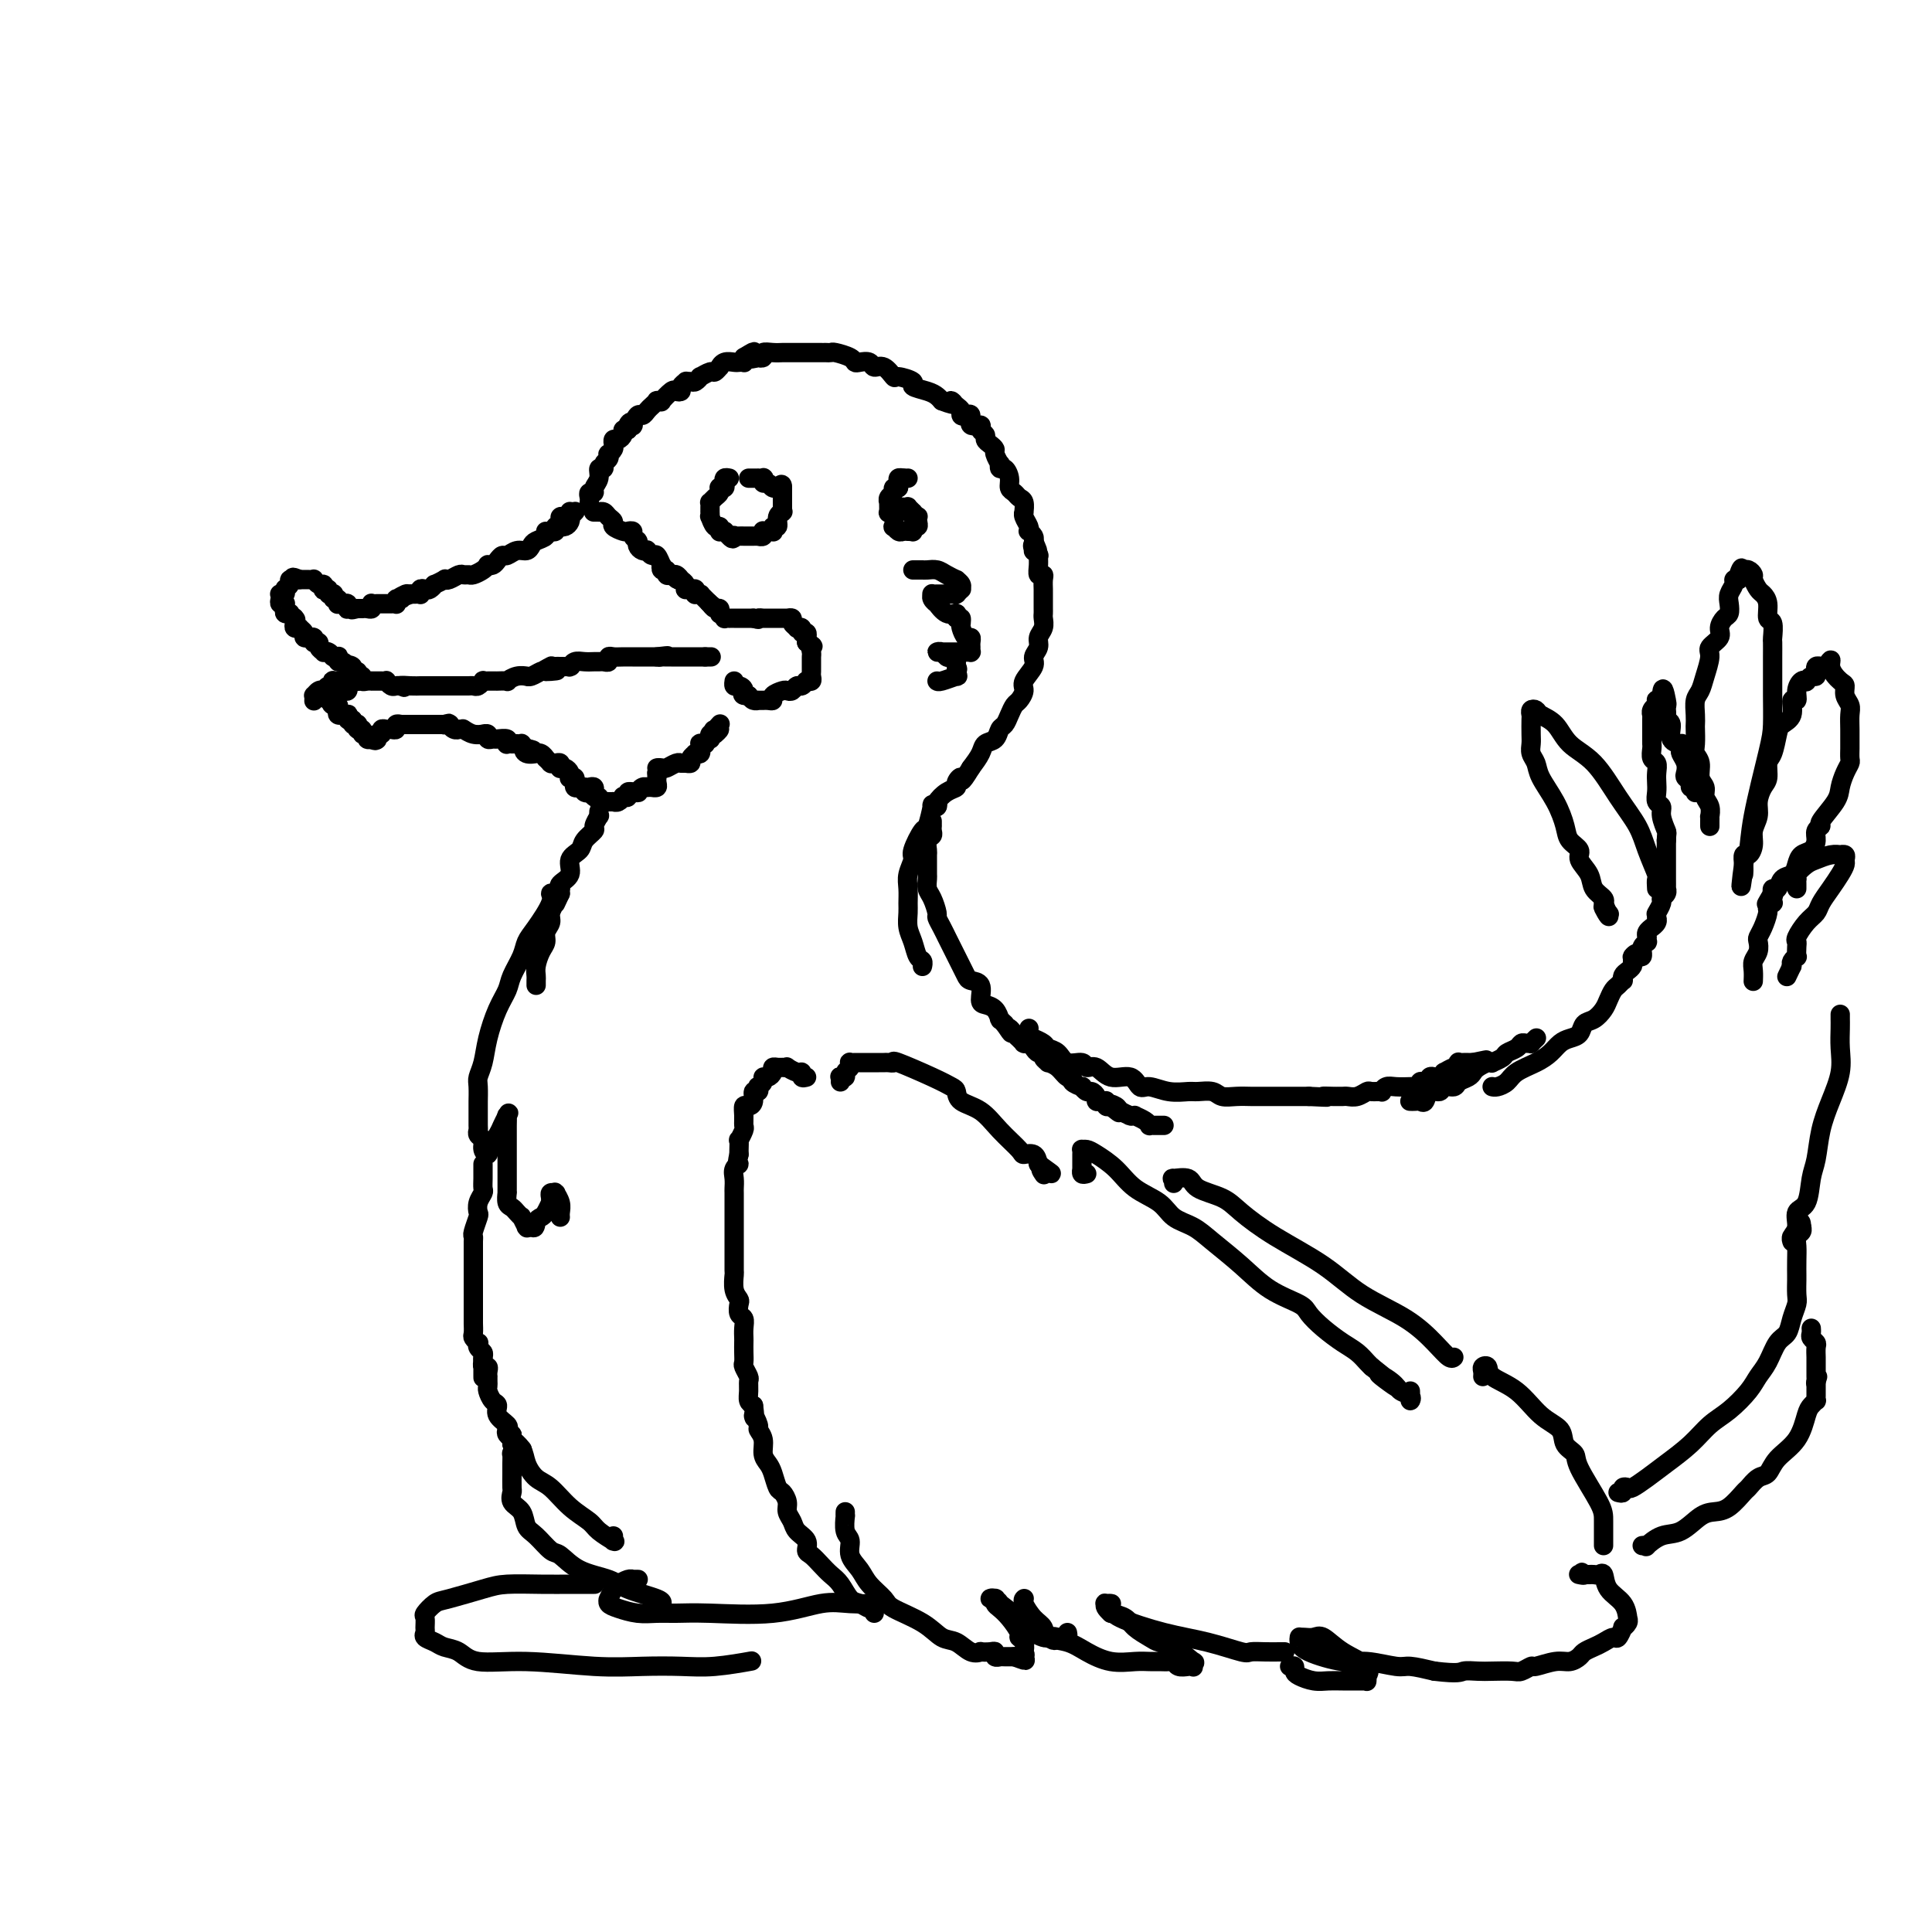<svg viewBox='0 0 400 400' version='1.1' xmlns='http://www.w3.org/2000/svg' xmlns:xlink='http://www.w3.org/1999/xlink'><g fill='none' stroke='rgb(0,0,0)' stroke-width='4' stroke-linecap='round' stroke-linejoin='round'><path d='M122,104c0.033,-0.304 0.065,-0.609 0,-1c-0.065,-0.391 -0.229,-0.869 0,-1c0.229,-0.131 0.850,0.085 1,0c0.150,-0.085 -0.171,-0.471 0,-1c0.171,-0.529 0.834,-1.202 1,-2c0.166,-0.798 -0.166,-1.720 0,-2c0.166,-0.280 0.828,0.083 1,0c0.172,-0.083 -0.146,-0.614 0,-1c0.146,-0.386 0.757,-0.629 1,-1c0.243,-0.371 0.118,-0.870 0,-1c-0.118,-0.130 -0.227,0.110 0,0c0.227,-0.110 0.792,-0.569 1,-1c0.208,-0.431 0.058,-0.833 0,-1c-0.058,-0.167 -0.026,-0.100 0,0c0.026,0.100 0.045,0.233 0,0c-0.045,-0.233 -0.153,-0.833 0,-1c0.153,-0.167 0.567,0.100 1,0c0.433,-0.100 0.886,-0.565 1,-1c0.114,-0.435 -0.110,-0.838 0,-1c0.110,-0.162 0.555,-0.081 1,0'/><path d='M130,89c1.173,-2.538 0.107,-1.383 0,-1c-0.107,0.383 0.745,-0.005 1,0c0.255,0.005 -0.087,0.405 0,0c0.087,-0.405 0.602,-1.615 1,-2c0.398,-0.385 0.680,0.055 1,0c0.320,-0.055 0.678,-0.604 1,-1c0.322,-0.396 0.606,-0.640 1,-1c0.394,-0.360 0.897,-0.836 1,-1c0.103,-0.164 -0.194,-0.016 0,0c0.194,0.016 0.879,-0.100 1,0c0.121,0.100 -0.323,0.416 0,0c0.323,-0.416 1.411,-1.565 2,-2c0.589,-0.435 0.679,-0.155 1,0c0.321,0.155 0.874,0.185 1,0c0.126,-0.185 -0.174,-0.584 0,-1c0.174,-0.416 0.821,-0.847 1,-1c0.179,-0.153 -0.112,-0.026 0,0c0.112,0.026 0.625,-0.050 1,0c0.375,0.050 0.611,0.225 1,0c0.389,-0.225 0.931,-0.849 1,-1c0.069,-0.151 -0.336,0.171 0,0c0.336,-0.171 1.412,-0.834 2,-1c0.588,-0.166 0.686,0.166 1,0c0.314,-0.166 0.843,-0.829 1,-1c0.157,-0.171 -0.059,0.150 0,0c0.059,-0.150 0.394,-0.772 1,-1c0.606,-0.228 1.483,-0.064 2,0c0.517,0.064 0.675,0.027 1,0c0.325,-0.027 0.818,-0.046 1,0c0.182,0.046 0.052,0.156 0,0c-0.052,-0.156 -0.026,-0.578 0,-1'/><path d='M154,74c3.813,-2.322 1.346,-0.626 1,0c-0.346,0.626 1.430,0.182 2,0c0.570,-0.182 -0.064,-0.101 0,0c0.064,0.101 0.828,0.223 1,0c0.172,-0.223 -0.249,-0.792 0,-1c0.249,-0.208 1.166,-0.056 2,0c0.834,0.056 1.585,0.015 2,0c0.415,-0.015 0.494,-0.004 1,0c0.506,0.004 1.440,0.001 2,0c0.560,-0.001 0.746,-0.000 1,0c0.254,0.000 0.575,0.000 1,0c0.425,-0.000 0.954,-0.000 1,0c0.046,0.000 -0.391,0.000 0,0c0.391,-0.000 1.608,-0.001 2,0c0.392,0.001 -0.042,0.003 0,0c0.042,-0.003 0.561,-0.011 1,0c0.439,0.011 0.799,0.042 1,0c0.201,-0.042 0.243,-0.156 1,0c0.757,0.156 2.230,0.582 3,1c0.770,0.418 0.839,0.828 1,1c0.161,0.172 0.415,0.106 1,0c0.585,-0.106 1.502,-0.254 2,0c0.498,0.254 0.576,0.908 1,1c0.424,0.092 1.193,-0.379 2,0c0.807,0.379 1.651,1.607 2,2c0.349,0.393 0.201,-0.049 1,0c0.799,0.049 2.543,0.591 3,1c0.457,0.409 -0.372,0.687 0,1c0.372,0.313 1.946,0.661 3,1c1.054,0.339 1.587,0.668 2,1c0.413,0.332 0.707,0.666 1,1'/><path d='M195,83c3.813,1.498 2.345,0.244 2,0c-0.345,-0.244 0.434,0.521 1,1c0.566,0.479 0.920,0.672 1,1c0.080,0.328 -0.114,0.791 0,1c0.114,0.209 0.537,0.164 1,0c0.463,-0.164 0.965,-0.447 1,0c0.035,0.447 -0.398,1.625 0,2c0.398,0.375 1.626,-0.054 2,0c0.374,0.054 -0.106,0.592 0,1c0.106,0.408 0.798,0.685 1,1c0.202,0.315 -0.086,0.667 0,1c0.086,0.333 0.545,0.649 1,1c0.455,0.351 0.906,0.739 1,1c0.094,0.261 -0.168,0.394 0,1c0.168,0.606 0.767,1.685 1,2c0.233,0.315 0.100,-0.133 0,0c-0.100,0.133 -0.167,0.848 0,1c0.167,0.152 0.569,-0.257 1,0c0.431,0.257 0.890,1.181 1,2c0.110,0.819 -0.128,1.534 0,2c0.128,0.466 0.623,0.685 1,1c0.377,0.315 0.636,0.728 1,1c0.364,0.272 0.833,0.405 1,1c0.167,0.595 0.031,1.652 0,2c-0.031,0.348 0.043,-0.013 0,0c-0.043,0.013 -0.204,0.399 0,1c0.204,0.601 0.773,1.418 1,2c0.227,0.582 0.112,0.929 0,1c-0.112,0.071 -0.223,-0.135 0,0c0.223,0.135 0.778,0.610 1,1c0.222,0.390 0.111,0.695 0,1'/><path d='M214,112c1.697,3.874 0.441,1.558 0,1c-0.441,-0.558 -0.065,0.640 0,1c0.065,0.360 -0.180,-0.120 0,0c0.180,0.120 0.784,0.841 1,1c0.216,0.159 0.044,-0.243 0,0c-0.044,0.243 0.041,1.130 0,2c-0.041,0.870 -0.207,1.724 0,2c0.207,0.276 0.788,-0.024 1,0c0.212,0.024 0.057,0.374 0,1c-0.057,0.626 -0.015,1.530 0,2c0.015,0.470 0.004,0.506 0,1c-0.004,0.494 0.000,1.445 0,2c-0.000,0.555 -0.004,0.715 0,1c0.004,0.285 0.016,0.695 0,1c-0.016,0.305 -0.061,0.505 0,1c0.061,0.495 0.229,1.286 0,2c-0.229,0.714 -0.854,1.350 -1,2c-0.146,0.650 0.186,1.315 0,2c-0.186,0.685 -0.890,1.392 -1,2c-0.110,0.608 0.374,1.118 0,2c-0.374,0.882 -1.606,2.137 -2,3c-0.394,0.863 0.049,1.334 0,2c-0.049,0.666 -0.591,1.525 -1,2c-0.409,0.475 -0.686,0.565 -1,1c-0.314,0.435 -0.665,1.215 -1,2c-0.335,0.785 -0.652,1.574 -1,2c-0.348,0.426 -0.726,0.487 -1,1c-0.274,0.513 -0.445,1.478 -1,2c-0.555,0.522 -1.496,0.602 -2,1c-0.504,0.398 -0.573,1.114 -1,2c-0.427,0.886 -1.214,1.943 -2,3'/><path d='M201,159c-2.397,3.964 -1.890,2.375 -2,2c-0.110,-0.375 -0.839,0.464 -1,1c-0.161,0.536 0.244,0.771 0,1c-0.244,0.229 -1.137,0.454 -2,1c-0.863,0.546 -1.695,1.414 -2,2c-0.305,0.586 -0.082,0.889 0,1c0.082,0.111 0.022,0.030 0,0c-0.022,-0.030 -0.006,-0.008 0,0c0.006,0.008 0.002,0.002 0,0c-0.002,-0.002 -0.001,-0.001 0,0'/><path d='M119,106c0.008,-0.009 0.016,-0.017 0,0c-0.016,0.017 -0.056,0.060 0,0c0.056,-0.060 0.208,-0.223 0,0c-0.208,0.223 -0.778,0.830 -1,1c-0.222,0.170 -0.098,-0.098 0,0c0.098,0.098 0.170,0.562 0,1c-0.170,0.438 -0.581,0.849 -1,1c-0.419,0.151 -0.844,0.040 -1,0c-0.156,-0.040 -0.042,-0.011 0,0c0.042,0.011 0.012,0.003 0,0c-0.012,-0.003 -0.006,-0.002 0,0'/><path d='M116,109c-0.452,0.297 -0.083,-0.460 0,-1c0.083,-0.540 -0.121,-0.863 0,-1c0.121,-0.137 0.568,-0.089 1,0c0.432,0.089 0.848,0.220 1,0c0.152,-0.220 0.041,-0.791 0,-1c-0.041,-0.209 -0.011,-0.056 0,0c0.011,0.056 0.004,0.014 0,0c-0.004,-0.014 -0.004,-0.001 0,0c0.004,0.001 0.011,-0.011 0,0c-0.011,0.011 -0.042,0.045 0,0c0.042,-0.045 0.156,-0.170 0,0c-0.156,0.170 -0.582,0.633 -1,1c-0.418,0.367 -0.829,0.638 -1,1c-0.171,0.362 -0.102,0.815 0,1c0.102,0.185 0.237,0.102 0,0c-0.237,-0.102 -0.847,-0.223 -1,0c-0.153,0.223 0.151,0.791 0,1c-0.151,0.209 -0.757,0.060 -1,0c-0.243,-0.060 -0.121,-0.030 0,0'/><path d='M114,110c-0.874,0.417 -1.060,-0.042 -1,0c0.060,0.042 0.364,0.585 0,1c-0.364,0.415 -1.397,0.704 -2,1c-0.603,0.296 -0.777,0.600 -1,1c-0.223,0.400 -0.493,0.894 -1,1c-0.507,0.106 -1.249,-0.178 -2,0c-0.751,0.178 -1.512,0.818 -2,1c-0.488,0.182 -0.705,-0.096 -1,0c-0.295,0.096 -0.670,0.564 -1,1c-0.330,0.436 -0.617,0.839 -1,1c-0.383,0.161 -0.862,0.082 -1,0c-0.138,-0.082 0.065,-0.165 0,0c-0.065,0.165 -0.398,0.579 -1,1c-0.602,0.421 -1.474,0.849 -2,1c-0.526,0.151 -0.706,0.027 -1,0c-0.294,-0.027 -0.704,0.044 -1,0c-0.296,-0.044 -0.479,-0.204 -1,0c-0.521,0.204 -1.378,0.772 -2,1c-0.622,0.228 -1.007,0.117 -1,0c0.007,-0.117 0.405,-0.241 0,0c-0.405,0.241 -1.615,0.848 -2,1c-0.385,0.152 0.054,-0.152 0,0c-0.054,0.152 -0.602,0.759 -1,1c-0.398,0.241 -0.645,0.117 -1,0c-0.355,-0.117 -0.817,-0.228 -1,0c-0.183,0.228 -0.088,0.793 0,1c0.088,0.207 0.167,0.055 0,0c-0.167,-0.055 -0.581,-0.015 -1,0c-0.419,0.015 -0.844,0.004 -1,0c-0.156,-0.004 -0.045,-0.001 0,0c0.045,0.001 0.022,0.001 0,0'/><path d='M85,123c-4.653,1.950 -1.786,0.325 -1,0c0.786,-0.325 -0.507,0.649 -1,1c-0.493,0.351 -0.184,0.080 0,0c0.184,-0.080 0.243,0.031 0,0c-0.243,-0.031 -0.787,-0.204 -1,0c-0.213,0.204 -0.096,0.787 0,1c0.096,0.213 0.170,0.057 0,0c-0.170,-0.057 -0.584,-0.015 -1,0c-0.416,0.015 -0.833,0.004 -1,0c-0.167,-0.004 -0.083,-0.001 0,0c0.083,0.001 0.167,0.000 0,0c-0.167,-0.000 -0.584,0.000 -1,0c-0.416,-0.000 -0.830,-0.001 -1,0c-0.170,0.001 -0.098,0.004 0,0c0.098,-0.004 0.220,-0.015 0,0c-0.220,0.015 -0.781,0.057 -1,0c-0.219,-0.057 -0.096,-0.211 0,0c0.096,0.211 0.166,0.789 0,1c-0.166,0.211 -0.566,0.057 -1,0c-0.434,-0.057 -0.901,-0.015 -1,0c-0.099,0.015 0.169,0.004 0,0c-0.169,-0.004 -0.776,-0.001 -1,0c-0.224,0.001 -0.064,0.000 0,0c0.064,-0.000 0.032,-0.000 0,0'/><path d='M74,126c-1.868,0.468 -1.039,0.140 -1,0c0.039,-0.140 -0.711,-0.090 -1,0c-0.289,0.090 -0.116,0.221 0,0c0.116,-0.221 0.176,-0.795 0,-1c-0.176,-0.205 -0.587,-0.040 -1,0c-0.413,0.040 -0.829,-0.046 -1,0c-0.171,0.046 -0.098,0.222 0,0c0.098,-0.222 0.222,-0.844 0,-1c-0.222,-0.156 -0.791,0.154 -1,0c-0.209,-0.154 -0.060,-0.772 0,-1c0.060,-0.228 0.031,-0.065 0,0c-0.031,0.065 -0.065,0.031 0,0c0.065,-0.031 0.227,-0.060 0,0c-0.227,0.060 -0.845,0.208 -1,0c-0.155,-0.208 0.152,-0.773 0,-1c-0.152,-0.227 -0.763,-0.117 -1,0c-0.237,0.117 -0.102,0.242 0,0c0.102,-0.242 0.169,-0.849 0,-1c-0.169,-0.151 -0.575,0.156 -1,0c-0.425,-0.156 -0.871,-0.774 -1,-1c-0.129,-0.226 0.058,-0.061 0,0c-0.058,0.061 -0.362,0.016 -1,0c-0.638,-0.016 -1.611,-0.005 -2,0c-0.389,0.005 -0.195,0.002 0,0'/><path d='M62,120c-2.078,-0.927 -1.274,-0.246 -1,0c0.274,0.246 0.017,0.055 0,0c-0.017,-0.055 0.206,0.024 0,0c-0.206,-0.024 -0.840,-0.151 -1,0c-0.160,0.151 0.154,0.580 0,1c-0.154,0.420 -0.777,0.830 -1,1c-0.223,0.170 -0.046,0.098 0,0c0.046,-0.098 -0.040,-0.223 0,0c0.040,0.223 0.207,0.795 0,1c-0.207,0.205 -0.789,0.045 -1,0c-0.211,-0.045 -0.053,0.027 0,0c0.053,-0.027 0.000,-0.151 0,0c-0.000,0.151 0.053,0.579 0,1c-0.053,0.421 -0.211,0.834 0,1c0.211,0.166 0.793,0.083 1,0c0.207,-0.083 0.041,-0.167 0,0c-0.041,0.167 0.044,0.583 0,1c-0.044,0.417 -0.218,0.833 0,1c0.218,0.167 0.828,0.083 1,0c0.172,-0.083 -0.094,-0.167 0,0c0.094,0.167 0.547,0.583 1,1'/><path d='M61,128c0.465,0.476 0.129,0.166 0,0c-0.129,-0.166 -0.050,-0.189 0,0c0.050,0.189 0.070,0.589 0,1c-0.070,0.411 -0.230,0.832 0,1c0.230,0.168 0.850,0.083 1,0c0.150,-0.083 -0.171,-0.166 0,0c0.171,0.166 0.834,0.579 1,1c0.166,0.421 -0.166,0.849 0,1c0.166,0.151 0.829,0.026 1,0c0.171,-0.026 -0.152,0.046 0,0c0.152,-0.046 0.777,-0.209 1,0c0.223,0.209 0.045,0.791 0,1c-0.045,0.209 0.045,0.046 0,0c-0.045,-0.046 -0.223,0.027 0,0c0.223,-0.027 0.847,-0.152 1,0c0.153,0.152 -0.166,0.580 0,1c0.166,0.420 0.815,0.830 1,1c0.185,0.170 -0.095,0.098 0,0c0.095,-0.098 0.565,-0.222 1,0c0.435,0.222 0.835,0.790 1,1c0.165,0.210 0.096,0.060 0,0c-0.096,-0.060 -0.219,-0.031 0,0c0.219,0.031 0.780,0.065 1,0c0.220,-0.065 0.098,-0.227 0,0c-0.098,0.227 -0.170,0.844 0,1c0.170,0.156 0.584,-0.150 1,0c0.416,0.150 0.833,0.757 1,1c0.167,0.243 0.083,0.121 0,0'/><path d='M72,138c1.637,1.564 0.229,0.475 0,0c-0.229,-0.475 0.722,-0.337 1,0c0.278,0.337 -0.118,0.874 0,1c0.118,0.126 0.749,-0.159 1,0c0.251,0.159 0.123,0.760 0,1c-0.123,0.240 -0.239,0.117 0,0c0.239,-0.117 0.834,-0.227 1,0c0.166,0.227 -0.095,0.793 0,1c0.095,0.207 0.547,0.055 1,0c0.453,-0.055 0.906,-0.015 1,0c0.094,0.015 -0.172,0.004 0,0c0.172,-0.004 0.781,-0.001 1,0c0.219,0.001 0.049,0.001 0,0c-0.049,-0.001 0.025,-0.001 0,0c-0.025,0.001 -0.147,0.004 0,0c0.147,-0.004 0.564,-0.015 1,0c0.436,0.015 0.890,0.057 1,0c0.110,-0.057 -0.125,-0.211 0,0c0.125,0.211 0.611,0.788 1,1c0.389,0.212 0.683,0.061 1,0c0.317,-0.061 0.659,-0.030 1,0'/><path d='M83,142c1.614,0.619 0.147,0.166 0,0c-0.147,-0.166 1.024,-0.044 2,0c0.976,0.044 1.756,0.012 2,0c0.244,-0.012 -0.050,-0.003 0,0c0.050,0.003 0.442,0.001 1,0c0.558,-0.001 1.280,-0.000 2,0c0.720,0.000 1.436,0.000 2,0c0.564,-0.000 0.974,-0.000 1,0c0.026,0.000 -0.334,-0.000 0,0c0.334,0.000 1.360,0.000 2,0c0.640,-0.000 0.892,-0.000 1,0c0.108,0.000 0.070,0.001 0,0c-0.070,-0.001 -0.172,-0.004 0,0c0.172,0.004 0.620,0.015 1,0c0.380,-0.015 0.693,-0.057 1,0c0.307,0.057 0.607,0.211 1,0c0.393,-0.211 0.880,-0.789 1,-1c0.120,-0.211 -0.128,-0.057 0,0c0.128,0.057 0.631,0.015 1,0c0.369,-0.015 0.605,-0.003 1,0c0.395,0.003 0.948,-0.003 1,0c0.052,0.003 -0.399,0.015 0,0c0.399,-0.015 1.647,-0.057 2,0c0.353,0.057 -0.191,0.212 0,0c0.191,-0.212 1.116,-0.793 2,-1c0.884,-0.207 1.729,-0.042 2,0c0.271,0.042 -0.030,-0.040 0,0c0.030,0.040 0.393,0.203 1,0c0.607,-0.203 1.459,-0.772 2,-1c0.541,-0.228 0.770,-0.114 1,0'/><path d='M113,139c4.577,-0.403 1.018,0.088 0,0c-1.018,-0.088 0.505,-0.756 1,-1c0.495,-0.244 -0.039,-0.066 0,0c0.039,0.066 0.651,0.019 1,0c0.349,-0.019 0.436,-0.009 1,0c0.564,0.009 1.607,0.016 2,0c0.393,-0.016 0.136,-0.057 0,0c-0.136,0.057 -0.153,0.211 0,0c0.153,-0.211 0.474,-0.789 1,-1c0.526,-0.211 1.255,-0.056 2,0c0.745,0.056 1.505,0.011 2,0c0.495,-0.011 0.723,0.011 1,0c0.277,-0.011 0.601,-0.056 1,0c0.399,0.056 0.871,0.211 1,0c0.129,-0.211 -0.086,-0.789 0,-1c0.086,-0.211 0.471,-0.057 1,0c0.529,0.057 1.200,0.015 2,0c0.800,-0.015 1.729,-0.004 2,0c0.271,0.004 -0.117,0.001 0,0c0.117,-0.001 0.738,-0.000 1,0c0.262,0.000 0.165,0.000 0,0c-0.165,-0.000 -0.398,-0.000 0,0c0.398,0.000 1.427,0.000 2,0c0.573,-0.000 0.690,-0.000 1,0c0.310,0.000 0.814,0.000 1,0c0.186,-0.000 0.053,-0.000 0,0c-0.053,0.000 -0.027,0.000 0,0'/><path d='M136,136c3.796,-0.464 1.787,-0.124 1,0c-0.787,0.124 -0.352,0.033 0,0c0.352,-0.033 0.620,-0.009 1,0c0.380,0.009 0.873,0.002 1,0c0.127,-0.002 -0.110,-0.001 0,0c0.110,0.001 0.568,0.000 1,0c0.432,-0.000 0.837,-0.000 1,0c0.163,0.000 0.085,0.000 0,0c-0.085,-0.000 -0.177,-0.000 0,0c0.177,0.000 0.622,0.000 1,0c0.378,-0.000 0.689,-0.000 1,0c0.311,0.000 0.622,0.000 1,0c0.378,-0.000 0.823,-0.000 1,0c0.177,0.000 0.086,0.000 0,0c-0.086,-0.000 -0.167,-0.000 0,0c0.167,0.000 0.584,0.000 1,0'/><path d='M146,136c1.774,0.000 1.208,0.000 1,0c-0.208,0.000 -0.060,0.000 0,0c0.060,0.000 0.030,0.000 0,0'/><path d='M123,106c0.032,-0.000 0.064,-0.001 0,0c-0.064,0.001 -0.225,0.003 0,0c0.225,-0.003 0.835,-0.012 1,0c0.165,0.012 -0.115,0.044 0,0c0.115,-0.044 0.626,-0.166 1,0c0.374,0.166 0.611,0.619 1,1c0.389,0.381 0.931,0.690 1,1c0.069,0.310 -0.336,0.622 0,1c0.336,0.378 1.414,0.823 2,1c0.586,0.177 0.679,0.086 1,0c0.321,-0.086 0.871,-0.167 1,0c0.129,0.167 -0.162,0.584 0,1c0.162,0.416 0.778,0.833 1,1c0.222,0.167 0.049,0.083 0,0c-0.049,-0.083 0.024,-0.167 0,0c-0.024,0.167 -0.147,0.585 0,1c0.147,0.415 0.564,0.827 1,1c0.436,0.173 0.891,0.107 1,0c0.109,-0.107 -0.128,-0.254 0,0c0.128,0.254 0.622,0.909 1,1c0.378,0.091 0.641,-0.383 1,0c0.359,0.383 0.813,1.623 1,2c0.187,0.377 0.105,-0.109 0,0c-0.105,0.109 -0.234,0.813 0,1c0.234,0.187 0.832,-0.142 1,0c0.168,0.142 -0.095,0.755 0,1c0.095,0.245 0.547,0.123 1,0'/><path d='M139,119c2.487,2.007 0.705,0.524 0,0c-0.705,-0.524 -0.332,-0.088 0,0c0.332,0.088 0.624,-0.173 1,0c0.376,0.173 0.837,0.781 1,1c0.163,0.219 0.030,0.048 0,0c-0.030,-0.048 0.044,0.025 0,0c-0.044,-0.025 -0.205,-0.150 0,0c0.205,0.150 0.777,0.575 1,1c0.223,0.425 0.099,0.850 0,1c-0.099,0.150 -0.171,0.026 0,0c0.171,-0.026 0.585,0.046 1,0c0.415,-0.046 0.829,-0.208 1,0c0.171,0.208 0.098,0.788 0,1c-0.098,0.212 -0.222,0.057 0,0c0.222,-0.057 0.791,-0.016 1,0c0.209,0.016 0.059,0.007 0,0c-0.059,-0.007 -0.027,-0.013 0,0c0.027,0.013 0.048,0.045 0,0c-0.048,-0.045 -0.167,-0.166 0,0c0.167,0.166 0.619,0.619 1,1c0.381,0.381 0.690,0.691 1,1'/><path d='M147,125c1.249,0.946 0.373,0.310 0,0c-0.373,-0.310 -0.243,-0.293 0,0c0.243,0.293 0.600,0.862 1,1c0.400,0.138 0.843,-0.155 1,0c0.157,0.155 0.027,0.760 0,1c-0.027,0.240 0.049,0.117 0,0c-0.049,-0.117 -0.225,-0.227 0,0c0.225,0.227 0.849,0.793 1,1c0.151,0.207 -0.171,0.055 0,0c0.171,-0.055 0.834,-0.015 1,0c0.166,0.015 -0.167,0.004 0,0c0.167,-0.004 0.833,-0.001 1,0c0.167,0.001 -0.165,0.000 0,0c0.165,-0.000 0.828,-0.000 1,0c0.172,0.000 -0.146,0.000 0,0c0.146,-0.000 0.757,-0.000 1,0c0.243,0.000 0.117,0.000 0,0c-0.117,-0.000 -0.225,-0.000 0,0c0.225,0.000 0.782,0.000 1,0c0.218,-0.000 0.097,-0.000 0,0c-0.097,0.000 -0.171,0.000 0,0c0.171,-0.000 0.585,-0.000 1,0'/><path d='M156,128c1.559,0.464 0.956,0.124 1,0c0.044,-0.124 0.734,-0.033 1,0c0.266,0.033 0.109,0.009 0,0c-0.109,-0.009 -0.170,-0.002 0,0c0.170,0.002 0.571,0.001 1,0c0.429,-0.001 0.884,-0.000 1,0c0.116,0.000 -0.109,0.000 0,0c0.109,-0.000 0.551,0.000 1,0c0.449,-0.000 0.905,-0.000 1,0c0.095,0.000 -0.172,0.000 0,0c0.172,-0.000 0.782,-0.001 1,0c0.218,0.001 0.043,0.003 0,0c-0.043,-0.003 0.045,-0.011 0,0c-0.045,0.011 -0.223,0.042 0,0c0.223,-0.042 0.849,-0.156 1,0c0.151,0.156 -0.171,0.582 0,1c0.171,0.418 0.834,0.829 1,1c0.166,0.171 -0.166,0.102 0,0c0.166,-0.102 0.829,-0.238 1,0c0.171,0.238 -0.150,0.851 0,1c0.150,0.149 0.772,-0.166 1,0c0.228,0.166 0.061,0.814 0,1c-0.061,0.186 -0.018,-0.090 0,0c0.018,0.090 0.009,0.545 0,1'/><path d='M167,133c1.928,0.955 1.249,0.844 1,1c-0.249,0.156 -0.067,0.581 0,1c0.067,0.419 0.018,0.833 0,1c-0.018,0.167 -0.005,0.086 0,0c0.005,-0.086 0.001,-0.178 0,0c-0.001,0.178 0.001,0.626 0,1c-0.001,0.374 -0.004,0.675 0,1c0.004,0.325 0.015,0.676 0,1c-0.015,0.324 -0.056,0.622 0,1c0.056,0.378 0.208,0.837 0,1c-0.208,0.163 -0.777,0.028 -1,0c-0.223,-0.028 -0.101,0.049 0,0c0.101,-0.049 0.181,-0.223 0,0c-0.181,0.223 -0.625,0.844 -1,1c-0.375,0.156 -0.683,-0.151 -1,0c-0.317,0.151 -0.645,0.762 -1,1c-0.355,0.238 -0.739,0.102 -1,0c-0.261,-0.102 -0.400,-0.171 -1,0c-0.600,0.171 -1.662,0.582 -2,1c-0.338,0.418 0.049,0.844 0,1c-0.049,0.156 -0.534,0.042 -1,0c-0.466,-0.042 -0.912,-0.010 -1,0c-0.088,0.010 0.184,0.000 0,0c-0.184,-0.000 -0.822,0.010 -1,0c-0.178,-0.010 0.106,-0.041 0,0c-0.106,0.041 -0.602,0.155 -1,0c-0.398,-0.155 -0.699,-0.577 -1,-1'/><path d='M155,144c-1.884,0.148 -1.093,-0.482 -1,-1c0.093,-0.518 -0.511,-0.922 -1,-1c-0.489,-0.078 -0.862,0.171 -1,0c-0.138,-0.171 -0.039,-0.763 0,-1c0.039,-0.237 0.020,-0.118 0,0'/><path d='M65,145c0.002,-0.032 0.003,-0.065 0,0c-0.003,0.065 -0.011,0.227 0,0c0.011,-0.227 0.041,-0.844 0,-1c-0.041,-0.156 -0.152,0.150 0,0c0.152,-0.150 0.566,-0.757 1,-1c0.434,-0.243 0.887,-0.121 1,0c0.113,0.121 -0.114,0.243 0,0c0.114,-0.243 0.571,-0.850 1,-1c0.429,-0.150 0.832,0.156 1,0c0.168,-0.156 0.103,-0.774 0,-1c-0.103,-0.226 -0.244,-0.061 0,0c0.244,0.061 0.875,0.016 1,0c0.125,-0.016 -0.254,-0.004 0,0c0.254,0.004 1.140,0.001 2,0c0.860,-0.001 1.693,-0.000 2,0c0.307,0.000 0.088,0.000 0,0c-0.088,-0.000 -0.044,-0.000 0,0'/><path d='M74,141c1.380,-0.618 0.331,-0.161 0,0c-0.331,0.161 0.055,0.028 0,0c-0.055,-0.028 -0.550,0.049 -1,0c-0.450,-0.049 -0.855,-0.223 -1,0c-0.145,0.223 -0.028,0.844 0,1c0.028,0.156 -0.031,-0.154 0,0c0.031,0.154 0.153,0.772 0,1c-0.153,0.228 -0.581,0.065 -1,0c-0.419,-0.065 -0.830,-0.033 -1,0c-0.170,0.033 -0.098,0.065 0,0c0.098,-0.065 0.223,-0.228 0,0c-0.223,0.228 -0.795,0.846 -1,1c-0.205,0.154 -0.041,-0.155 0,0c0.041,0.155 -0.039,0.774 0,1c0.039,0.226 0.196,0.061 0,0c-0.196,-0.061 -0.745,-0.016 -1,0c-0.255,0.016 -0.216,0.005 0,0c0.216,-0.005 0.608,-0.002 1,0'/><path d='M69,145c-0.778,0.846 -0.222,0.962 0,1c0.222,0.038 0.111,-0.000 0,0c-0.111,0.000 -0.222,0.038 0,0c0.222,-0.038 0.776,-0.154 1,0c0.224,0.154 0.116,0.577 0,1c-0.116,0.423 -0.241,0.844 0,1c0.241,0.156 0.848,0.045 1,0c0.152,-0.045 -0.153,-0.026 0,0c0.153,0.026 0.763,0.059 1,0c0.237,-0.059 0.102,-0.208 0,0c-0.102,0.208 -0.172,0.774 0,1c0.172,0.226 0.586,0.113 1,0'/><path d='M73,149c0.558,0.845 -0.046,0.957 0,1c0.046,0.043 0.743,0.015 1,0c0.257,-0.015 0.073,-0.019 0,0c-0.073,0.019 -0.035,0.062 0,0c0.035,-0.062 0.066,-0.228 0,0c-0.066,0.228 -0.229,0.849 0,1c0.229,0.151 0.850,-0.170 1,0c0.150,0.170 -0.170,0.830 0,1c0.170,0.170 0.829,-0.150 1,0c0.171,0.150 -0.146,0.771 0,1c0.146,0.229 0.756,0.065 1,0c0.244,-0.065 0.122,-0.033 0,0'/><path d='M77,153c0.844,0.622 0.956,0.178 1,0c0.044,-0.178 0.022,-0.089 0,0'/><path d='M78,153c0.172,0.065 0.102,0.228 0,0c-0.102,-0.228 -0.235,-0.846 0,-1c0.235,-0.154 0.837,0.156 1,0c0.163,-0.156 -0.115,-0.778 0,-1c0.115,-0.222 0.623,-0.046 1,0c0.377,0.046 0.623,-0.040 1,0c0.377,0.040 0.884,0.207 1,0c0.116,-0.207 -0.159,-0.788 0,-1c0.159,-0.212 0.753,-0.057 1,0c0.247,0.057 0.146,0.015 0,0c-0.146,-0.015 -0.338,-0.004 0,0c0.338,0.004 1.205,0.001 2,0c0.795,-0.001 1.519,-0.000 2,0c0.481,0.000 0.720,0.000 1,0c0.280,-0.000 0.601,-0.000 1,0c0.399,0.000 0.878,0.000 1,0c0.122,-0.000 -0.112,-0.000 0,0c0.112,0.000 0.568,0.000 1,0c0.432,-0.000 0.838,-0.000 1,0c0.162,0.000 0.081,0.000 0,0'/><path d='M92,150c2.102,-0.468 0.357,-0.140 0,0c-0.357,0.140 0.674,0.090 1,0c0.326,-0.090 -0.053,-0.220 0,0c0.053,0.220 0.536,0.791 1,1c0.464,0.209 0.907,0.055 1,0c0.093,-0.055 -0.166,-0.011 0,0c0.166,0.011 0.756,-0.011 1,0c0.244,0.011 0.141,0.056 0,0c-0.141,-0.056 -0.321,-0.212 0,0c0.321,0.212 1.143,0.793 2,1c0.857,0.207 1.750,0.041 2,0c0.250,-0.041 -0.141,0.042 0,0c0.141,-0.042 0.816,-0.208 1,0c0.184,0.208 -0.122,0.792 0,1c0.122,0.208 0.673,0.042 1,0c0.327,-0.042 0.431,0.041 1,0c0.569,-0.041 1.602,-0.207 2,0c0.398,0.207 0.162,0.788 0,1c-0.162,0.212 -0.250,0.057 0,0c0.250,-0.057 0.837,-0.016 1,0c0.163,0.016 -0.097,0.007 0,0c0.097,-0.007 0.552,-0.012 1,0c0.448,0.012 0.890,0.042 1,0c0.110,-0.042 -0.111,-0.155 0,0c0.111,0.155 0.556,0.577 1,1'/><path d='M109,155c2.663,0.712 0.821,-0.006 0,0c-0.821,0.006 -0.622,0.738 0,1c0.622,0.262 1.668,0.055 2,0c0.332,-0.055 -0.051,0.042 0,0c0.051,-0.042 0.535,-0.221 1,0c0.465,0.221 0.909,0.844 1,1c0.091,0.156 -0.173,-0.154 0,0c0.173,0.154 0.781,0.774 1,1c0.219,0.226 0.048,0.060 0,0c-0.048,-0.060 0.026,-0.012 0,0c-0.026,0.012 -0.151,-0.011 0,0c0.151,0.011 0.579,0.055 1,0c0.421,-0.055 0.834,-0.208 1,0c0.166,0.208 0.083,0.777 0,1c-0.083,0.223 -0.167,0.098 0,0c0.167,-0.098 0.584,-0.171 1,0c0.416,0.171 0.829,0.586 1,1c0.171,0.414 0.099,0.828 0,1c-0.099,0.172 -0.223,0.102 0,0c0.223,-0.102 0.795,-0.238 1,0c0.205,0.238 0.044,0.848 0,1c-0.044,0.152 0.029,-0.155 0,0c-0.029,0.155 -0.162,0.773 0,1c0.162,0.227 0.618,0.065 1,0c0.382,-0.065 0.691,-0.032 1,0'/><path d='M121,163c1.872,1.177 0.553,0.120 0,0c-0.553,-0.120 -0.341,0.699 0,1c0.341,0.301 0.812,0.086 1,0c0.188,-0.086 0.094,-0.043 0,0'/><path d='M122,163c0.423,-0.114 0.846,-0.228 1,0c0.154,0.228 0.040,0.797 0,1c-0.040,0.203 -0.007,0.039 0,0c0.007,-0.039 -0.013,0.046 0,0c0.013,-0.046 0.059,-0.223 0,0c-0.059,0.223 -0.222,0.844 0,1c0.222,0.156 0.829,-0.154 1,0c0.171,0.154 -0.094,0.773 0,1c0.094,0.227 0.547,0.061 1,0c0.453,-0.061 0.905,-0.017 1,0c0.095,0.017 -0.168,0.005 0,0c0.168,-0.005 0.767,-0.005 1,0c0.233,0.005 0.100,0.015 0,0c-0.100,-0.015 -0.166,-0.056 0,0c0.166,0.056 0.565,0.207 1,0c0.435,-0.207 0.905,-0.774 1,-1c0.095,-0.226 -0.184,-0.113 0,0c0.184,0.113 0.833,0.226 1,0c0.167,-0.226 -0.147,-0.792 0,-1c0.147,-0.208 0.756,-0.060 1,0c0.244,0.060 0.122,0.030 0,0'/><path d='M131,164c1.616,0.159 1.155,0.057 1,0c-0.155,-0.057 -0.004,-0.068 0,0c0.004,0.068 -0.138,0.214 0,0c0.138,-0.214 0.558,-0.790 1,-1c0.442,-0.210 0.907,-0.056 1,0c0.093,0.056 -0.185,0.012 0,0c0.185,-0.012 0.834,0.007 1,0c0.166,-0.007 -0.152,-0.041 0,0c0.152,0.041 0.773,0.155 1,0c0.227,-0.155 0.061,-0.580 0,-1c-0.061,-0.420 -0.016,-0.834 0,-1c0.016,-0.166 0.004,-0.083 0,0c-0.004,0.083 -0.001,0.167 0,0c0.001,-0.167 0.001,-0.583 0,-1'/><path d='M136,160c0.722,-0.841 0.025,-0.943 0,-1c-0.025,-0.057 0.620,-0.068 1,0c0.380,0.068 0.493,0.214 1,0c0.507,-0.214 1.407,-0.789 2,-1c0.593,-0.211 0.877,-0.056 1,0c0.123,0.056 0.084,0.015 0,0c-0.084,-0.015 -0.215,-0.003 0,0c0.215,0.003 0.775,-0.002 1,0c0.225,0.002 0.117,0.011 0,0c-0.117,-0.011 -0.241,-0.041 0,0c0.241,0.041 0.848,0.154 1,0c0.152,-0.154 -0.152,-0.576 0,-1c0.152,-0.424 0.759,-0.850 1,-1c0.241,-0.150 0.117,-0.025 0,0c-0.117,0.025 -0.227,-0.050 0,0c0.227,0.050 0.792,0.224 1,0c0.208,-0.224 0.060,-0.845 0,-1c-0.060,-0.155 -0.031,0.156 0,0c0.031,-0.156 0.065,-0.778 0,-1c-0.065,-0.222 -0.227,-0.044 0,0c0.227,0.044 0.845,-0.044 1,0c0.155,0.044 -0.152,0.222 0,0c0.152,-0.222 0.762,-0.843 1,-1c0.238,-0.157 0.102,0.150 0,0c-0.102,-0.150 -0.172,-0.757 0,-1c0.172,-0.243 0.586,-0.121 1,0'/><path d='M148,152c1.872,-1.480 0.553,-1.180 0,-1c-0.553,0.180 -0.341,0.241 0,0c0.341,-0.241 0.812,-0.783 1,-1c0.188,-0.217 0.094,-0.108 0,0'/><path d='M151,99c-0.415,-0.083 -0.829,-0.167 -1,0c-0.171,0.167 -0.098,0.584 0,1c0.098,0.416 0.220,0.832 0,1c-0.220,0.168 -0.781,0.087 -1,0c-0.219,-0.087 -0.097,-0.182 0,0c0.097,0.182 0.170,0.640 0,1c-0.170,0.360 -0.581,0.622 -1,1c-0.419,0.378 -0.844,0.872 -1,1c-0.156,0.128 -0.042,-0.110 0,0c0.042,0.110 0.011,0.570 0,1c-0.011,0.430 -0.004,0.831 0,1c0.004,0.169 0.004,0.106 0,0c-0.004,-0.106 -0.011,-0.254 0,0c0.011,0.254 0.041,0.909 0,1c-0.041,0.091 -0.154,-0.382 0,0c0.154,0.382 0.576,1.619 1,2c0.424,0.381 0.850,-0.094 1,0c0.150,0.094 0.026,0.756 0,1c-0.026,0.244 0.048,0.068 0,0c-0.048,-0.068 -0.219,-0.029 0,0c0.219,0.029 0.828,0.046 1,0c0.172,-0.046 -0.094,-0.156 0,0c0.094,0.156 0.547,0.578 1,1'/><path d='M151,111c0.857,1.083 0.999,0.290 1,0c0.001,-0.290 -0.139,-0.078 0,0c0.139,0.078 0.558,0.021 1,0c0.442,-0.021 0.906,-0.006 1,0c0.094,0.006 -0.181,0.002 0,0c0.181,-0.002 0.818,-0.001 1,0c0.182,0.001 -0.091,0.001 0,0c0.091,-0.001 0.546,-0.004 1,0c0.454,0.004 0.905,0.015 1,0c0.095,-0.015 -0.168,-0.057 0,0c0.168,0.057 0.767,0.211 1,0c0.233,-0.211 0.101,-0.787 0,-1c-0.101,-0.213 -0.172,-0.061 0,0c0.172,0.061 0.586,0.032 1,0c0.414,-0.032 0.828,-0.068 1,0c0.172,0.068 0.102,0.239 0,0c-0.102,-0.239 -0.238,-0.887 0,-1c0.238,-0.113 0.848,0.310 1,0c0.152,-0.310 -0.156,-1.354 0,-2c0.156,-0.646 0.774,-0.895 1,-1c0.226,-0.105 0.061,-0.066 0,0c-0.061,0.066 -0.016,0.159 0,0c0.016,-0.159 0.004,-0.568 0,-1c-0.004,-0.432 -0.001,-0.885 0,-1c0.001,-0.115 0.000,0.110 0,0c-0.000,-0.110 -0.000,-0.555 0,-1c0.000,-0.445 0.000,-0.889 0,-1c-0.000,-0.111 -0.000,0.111 0,0c0.000,-0.111 0.000,-0.556 0,-1'/><path d='M162,101c0.070,-1.388 -0.756,-0.357 -1,0c-0.244,0.357 0.092,0.039 0,0c-0.092,-0.039 -0.612,0.200 -1,0c-0.388,-0.200 -0.644,-0.838 -1,-1c-0.356,-0.162 -0.813,0.153 -1,0c-0.187,-0.153 -0.106,-0.773 0,-1c0.106,-0.227 0.235,-0.061 0,0c-0.235,0.061 -0.833,0.016 -1,0c-0.167,-0.016 0.099,-0.004 0,0c-0.099,0.004 -0.563,0.001 -1,0c-0.437,-0.001 -0.849,-0.000 -1,0c-0.151,0.000 -0.043,0.000 0,0c0.043,-0.000 0.022,-0.000 0,0'/><path d='M187,99c-0.455,0.303 -0.910,0.606 -1,1c-0.090,0.394 0.186,0.881 0,1c-0.186,0.119 -0.835,-0.128 -1,0c-0.165,0.128 0.152,0.630 0,1c-0.152,0.370 -0.774,0.606 -1,1c-0.226,0.394 -0.057,0.944 0,1c0.057,0.056 0.001,-0.384 0,0c-0.001,0.384 0.051,1.590 0,2c-0.051,0.410 -0.207,0.023 0,0c0.207,-0.023 0.776,0.320 1,1c0.224,0.680 0.101,1.699 0,2c-0.101,0.301 -0.181,-0.115 0,0c0.181,0.115 0.623,0.763 1,1c0.377,0.237 0.690,0.065 1,0c0.310,-0.065 0.618,-0.021 1,0c0.382,0.021 0.838,0.021 1,0c0.162,-0.021 0.029,-0.061 0,0c-0.029,0.061 0.045,0.223 0,0c-0.045,-0.223 -0.207,-0.830 0,-1c0.207,-0.170 0.785,0.098 1,0c0.215,-0.098 0.068,-0.562 0,-1c-0.068,-0.438 -0.057,-0.849 0,-1c0.057,-0.151 0.159,-0.043 0,0c-0.159,0.043 -0.580,0.022 -1,0'/><path d='M189,107c0.447,-0.707 0.064,-0.974 0,-1c-0.064,-0.026 0.189,0.189 0,0c-0.189,-0.189 -0.821,-0.783 -1,-1c-0.179,-0.217 0.096,-0.058 0,0c-0.096,0.058 -0.564,0.016 -1,0c-0.436,-0.016 -0.839,-0.004 -1,0c-0.161,0.004 -0.081,0.002 0,0'/><path d='M186,101c0.022,-0.309 0.045,-0.619 0,-1c-0.045,-0.381 -0.156,-0.834 0,-1c0.156,-0.166 0.581,-0.045 1,0c0.419,0.045 0.834,0.013 1,0c0.166,-0.013 0.083,-0.006 0,0'/><path d='M189,118c0.305,-0.000 0.610,-0.001 1,0c0.390,0.001 0.867,0.003 1,0c0.133,-0.003 -0.076,-0.011 0,0c0.076,0.011 0.436,0.041 1,0c0.564,-0.041 1.332,-0.152 2,0c0.668,0.152 1.236,0.567 2,1c0.764,0.433 1.722,0.886 2,1c0.278,0.114 -0.125,-0.109 0,0c0.125,0.109 0.780,0.551 1,1c0.220,0.449 0.007,0.905 0,1c-0.007,0.095 0.191,-0.171 0,0c-0.191,0.171 -0.772,0.778 -1,1c-0.228,0.222 -0.103,0.060 0,0c0.103,-0.060 0.182,-0.016 0,0c-0.182,0.016 -0.627,0.004 -1,0c-0.373,-0.004 -0.674,-0.002 -1,0c-0.326,0.002 -0.677,0.003 -1,0c-0.323,-0.003 -0.618,-0.011 -1,0c-0.382,0.011 -0.850,0.039 -1,0c-0.150,-0.039 0.018,-0.146 0,0c-0.018,0.146 -0.222,0.546 0,1c0.222,0.454 0.869,0.961 1,1c0.131,0.039 -0.253,-0.392 0,0c0.253,0.392 1.145,1.605 2,2c0.855,0.395 1.673,-0.030 2,0c0.327,0.030 0.164,0.515 0,1'/><path d='M198,128c0.842,0.720 0.947,0.020 1,0c0.053,-0.020 0.053,0.639 0,1c-0.053,0.361 -0.158,0.425 0,1c0.158,0.575 0.578,1.660 1,2c0.422,0.340 0.845,-0.067 1,0c0.155,0.067 0.042,0.606 0,1c-0.042,0.394 -0.014,0.641 0,1c0.014,0.359 0.015,0.828 0,1c-0.015,0.172 -0.045,0.046 0,0c0.045,-0.046 0.167,-0.012 0,0c-0.167,0.012 -0.622,0.003 -1,0c-0.378,-0.003 -0.678,-0.001 -1,0c-0.322,0.001 -0.665,0.001 -1,0c-0.335,-0.001 -0.661,-0.001 -1,0c-0.339,0.001 -0.690,0.004 -1,0c-0.310,-0.004 -0.578,-0.015 -1,0c-0.422,0.015 -0.999,0.056 -1,0c-0.001,-0.056 0.574,-0.208 1,0c0.426,0.208 0.703,0.778 1,1c0.297,0.222 0.616,0.098 1,0c0.384,-0.098 0.835,-0.171 1,0c0.165,0.171 0.044,0.584 0,1c-0.044,0.416 -0.013,0.833 0,1c0.013,0.167 0.006,0.083 0,0'/><path d='M198,138c0.476,0.626 0.166,0.689 0,1c-0.166,0.311 -0.188,0.868 0,1c0.188,0.132 0.586,-0.161 0,0c-0.586,0.161 -2.157,0.775 -3,1c-0.843,0.225 -0.958,0.060 -1,0c-0.042,-0.060 -0.011,-0.016 0,0c0.011,0.016 0.003,0.005 0,0c-0.003,-0.005 -0.002,-0.002 0,0'/><path d='M124,168c-0.034,0.479 -0.069,0.957 0,1c0.069,0.043 0.241,-0.350 0,0c-0.241,0.350 -0.896,1.444 -1,2c-0.104,0.556 0.342,0.575 0,1c-0.342,0.425 -1.472,1.255 -2,2c-0.528,0.745 -0.453,1.405 -1,2c-0.547,0.595 -1.716,1.125 -2,2c-0.284,0.875 0.316,2.095 0,3c-0.316,0.905 -1.549,1.497 -2,2c-0.451,0.503 -0.121,0.918 0,1c0.121,0.082 0.033,-0.170 0,0c-0.033,0.170 -0.009,0.763 0,1c0.009,0.237 0.005,0.119 0,0'/><path d='M116,185c-1.399,2.987 -0.896,1.955 -1,2c-0.104,0.045 -0.815,1.166 -1,2c-0.185,0.834 0.157,1.382 0,2c-0.157,0.618 -0.813,1.307 -1,2c-0.187,0.693 0.093,1.390 0,2c-0.093,0.610 -0.561,1.134 -1,2c-0.439,0.866 -0.850,2.075 -1,3c-0.150,0.925 -0.040,1.568 0,2c0.040,0.432 0.011,0.655 0,1c-0.011,0.345 -0.003,0.813 0,1c0.003,0.187 0.002,0.094 0,0'/><path d='M115,185c-0.499,-0.095 -0.997,-0.189 -1,0c-0.003,0.189 0.490,0.662 0,2c-0.490,1.338 -1.962,3.540 -3,5c-1.038,1.460 -1.643,2.177 -2,3c-0.357,0.823 -0.467,1.752 -1,3c-0.533,1.248 -1.491,2.816 -2,4c-0.509,1.184 -0.571,1.984 -1,3c-0.429,1.016 -1.225,2.249 -2,4c-0.775,1.751 -1.528,4.022 -2,6c-0.472,1.978 -0.662,3.665 -1,5c-0.338,1.335 -0.823,2.320 -1,3c-0.177,0.680 -0.047,1.057 0,2c0.047,0.943 0.012,2.452 0,3c-0.012,0.548 0.001,0.135 0,1c-0.001,0.865 -0.015,3.009 0,4c0.015,0.991 0.060,0.831 0,1c-0.060,0.169 -0.226,0.668 0,1c0.226,0.332 0.843,0.498 1,1c0.157,0.502 -0.147,1.340 0,2c0.147,0.660 0.746,1.141 1,1c0.254,-0.141 0.162,-0.905 0,-1c-0.162,-0.095 -0.394,0.480 0,0c0.394,-0.480 1.414,-2.014 2,-3c0.586,-0.986 0.739,-1.425 1,-2c0.261,-0.575 0.631,-1.288 1,-2'/><path d='M105,231c0.619,-1.205 0.166,-0.219 0,0c-0.166,0.219 -0.044,-0.331 0,0c0.044,0.331 0.012,1.543 0,2c-0.012,0.457 -0.003,0.161 0,1c0.003,0.839 0.001,2.814 0,4c-0.001,1.186 0.000,1.584 0,2c-0.000,0.416 -0.001,0.850 0,2c0.001,1.150 0.003,3.015 0,4c-0.003,0.985 -0.012,1.090 0,1c0.012,-0.090 0.046,-0.374 0,0c-0.046,0.374 -0.171,1.404 0,2c0.171,0.596 0.638,0.756 1,1c0.362,0.244 0.619,0.573 1,1c0.381,0.427 0.887,0.952 1,1c0.113,0.048 -0.167,-0.379 0,0c0.167,0.379 0.779,1.566 1,2c0.221,0.434 0.049,0.116 0,0c-0.049,-0.116 0.025,-0.031 0,0c-0.025,0.031 -0.150,0.009 0,0c0.150,-0.009 0.575,-0.004 1,0'/><path d='M110,254c0.951,0.600 0.829,-0.399 1,-1c0.171,-0.601 0.634,-0.805 1,-1c0.366,-0.195 0.633,-0.382 1,-1c0.367,-0.618 0.834,-1.668 1,-2c0.166,-0.332 0.031,0.055 0,0c-0.031,-0.055 0.043,-0.552 0,-1c-0.043,-0.448 -0.204,-0.846 0,-1c0.204,-0.154 0.773,-0.063 1,0c0.227,0.063 0.113,0.098 0,0c-0.113,-0.098 -0.227,-0.327 0,0c0.227,0.327 0.793,1.211 1,2c0.207,0.789 0.056,1.482 0,2c-0.056,0.518 -0.016,0.862 0,1c0.016,0.138 0.008,0.069 0,0'/><path d='M100,241c-0.000,0.410 -0.000,0.821 0,1c0.000,0.179 0.001,0.127 0,0c-0.001,-0.127 -0.004,-0.330 0,0c0.004,0.330 0.015,1.192 0,2c-0.015,0.808 -0.056,1.562 0,2c0.056,0.438 0.207,0.558 0,1c-0.207,0.442 -0.774,1.204 -1,2c-0.226,0.796 -0.113,1.627 0,2c0.113,0.373 0.226,0.289 0,1c-0.226,0.711 -0.793,2.217 -1,3c-0.207,0.783 -0.056,0.843 0,1c0.056,0.157 0.015,0.412 0,1c-0.015,0.588 -0.004,1.508 0,2c0.004,0.492 0.001,0.556 0,1c-0.001,0.444 -0.000,1.270 0,2c0.000,0.730 0.000,1.365 0,2c-0.000,0.635 -0.000,1.269 0,2c0.000,0.731 0.000,1.558 0,2c-0.000,0.442 -0.000,0.499 0,1c0.000,0.501 0.000,1.448 0,2c-0.000,0.552 -0.001,0.711 0,1c0.001,0.289 0.004,0.708 0,1c-0.004,0.292 -0.015,0.456 0,1c0.015,0.544 0.056,1.469 0,2c-0.056,0.531 -0.207,0.667 0,1c0.207,0.333 0.774,0.863 1,1c0.226,0.137 0.113,-0.118 0,0c-0.113,0.118 -0.226,0.609 0,1c0.226,0.391 0.792,0.682 1,1c0.208,0.318 0.060,0.662 0,1c-0.060,0.338 -0.030,0.669 0,1'/><path d='M100,282c0.001,6.338 0.004,1.683 0,0c-0.004,-1.683 -0.015,-0.396 0,0c0.015,0.396 0.057,-0.100 0,0c-0.057,0.100 -0.211,0.797 0,1c0.211,0.203 0.789,-0.086 1,0c0.211,0.086 0.057,0.548 0,1c-0.057,0.452 -0.016,0.894 0,1c0.016,0.106 0.007,-0.122 0,0c-0.007,0.122 -0.012,0.595 0,1c0.012,0.405 0.040,0.741 0,1c-0.040,0.259 -0.147,0.440 0,1c0.147,0.560 0.547,1.498 1,2c0.453,0.502 0.957,0.568 1,1c0.043,0.432 -0.377,1.229 0,2c0.377,0.771 1.551,1.516 2,2c0.449,0.484 0.172,0.707 0,1c-0.172,0.293 -0.239,0.656 0,1c0.239,0.344 0.782,0.670 1,1c0.218,0.330 0.109,0.665 0,1'/><path d='M106,299c1.095,2.857 0.833,1.500 1,1c0.167,-0.500 0.762,-0.143 1,0c0.238,0.143 0.119,0.071 0,0'/><path d='M194,166c0.120,0.390 0.241,0.780 0,1c-0.241,0.220 -0.843,0.269 -1,0c-0.157,-0.269 0.131,-0.855 0,0c-0.131,0.855 -0.680,3.152 -1,4c-0.320,0.848 -0.411,0.246 -1,1c-0.589,0.754 -1.674,2.863 -2,4c-0.326,1.137 0.109,1.301 0,2c-0.109,0.699 -0.762,1.934 -1,3c-0.238,1.066 -0.061,1.965 0,3c0.061,1.035 0.005,2.207 0,3c-0.005,0.793 0.041,1.206 0,2c-0.041,0.794 -0.169,1.968 0,3c0.169,1.032 0.634,1.923 1,3c0.366,1.077 0.634,2.341 1,3c0.366,0.659 0.830,0.713 1,1c0.170,0.287 0.046,0.808 0,1c-0.046,0.192 -0.013,0.055 0,0c0.013,-0.055 0.007,-0.027 0,0'/><path d='M193,170c-0.002,0.446 -0.004,0.892 0,1c0.004,0.108 0.015,-0.122 0,0c-0.015,0.122 -0.057,0.595 0,1c0.057,0.405 0.211,0.741 0,1c-0.211,0.259 -0.789,0.441 -1,1c-0.211,0.559 -0.056,1.497 0,2c0.056,0.503 0.014,0.572 0,1c-0.014,0.428 -0.001,1.216 0,2c0.001,0.784 -0.010,1.566 0,2c0.010,0.434 0.040,0.521 0,1c-0.040,0.479 -0.152,1.349 0,2c0.152,0.651 0.566,1.082 1,2c0.434,0.918 0.886,2.321 1,3c0.114,0.679 -0.110,0.633 0,1c0.110,0.367 0.554,1.148 1,2c0.446,0.852 0.893,1.775 1,2c0.107,0.225 -0.126,-0.248 0,0c0.126,0.248 0.610,1.219 1,2c0.390,0.781 0.687,1.373 1,2c0.313,0.627 0.644,1.289 1,2c0.356,0.711 0.739,1.472 1,2c0.261,0.528 0.402,0.823 1,1c0.598,0.177 1.652,0.237 2,1c0.348,0.763 -0.012,2.229 0,3c0.012,0.771 0.395,0.847 1,1c0.605,0.153 1.433,0.384 2,1c0.567,0.616 0.874,1.619 1,2c0.126,0.381 0.072,0.141 0,0c-0.072,-0.141 -0.164,-0.183 0,0c0.164,0.183 0.582,0.592 1,1'/><path d='M208,212c2.189,3.272 1.161,1.451 1,1c-0.161,-0.451 0.544,0.468 1,1c0.456,0.532 0.661,0.678 1,1c0.339,0.322 0.812,0.821 1,1c0.188,0.179 0.092,0.038 0,0c-0.092,-0.038 -0.178,0.028 0,0c0.178,-0.028 0.621,-0.148 1,0c0.379,0.148 0.694,0.565 1,1c0.306,0.435 0.602,0.887 1,1c0.398,0.113 0.897,-0.111 1,0c0.103,0.111 -0.190,0.559 0,1c0.190,0.441 0.864,0.874 1,1c0.136,0.126 -0.267,-0.055 0,0c0.267,0.055 1.204,0.344 2,1c0.796,0.656 1.452,1.677 2,2c0.548,0.323 0.987,-0.053 1,0c0.013,0.053 -0.400,0.535 0,1c0.400,0.465 1.614,0.912 2,1c0.386,0.088 -0.055,-0.183 0,0c0.055,0.183 0.606,0.820 1,1c0.394,0.180 0.631,-0.095 1,0c0.369,0.095 0.869,0.562 1,1c0.131,0.438 -0.108,0.849 0,1c0.108,0.151 0.564,0.044 1,0c0.436,-0.044 0.852,-0.026 1,0c0.148,0.026 0.029,0.058 0,0c-0.029,-0.058 0.031,-0.208 0,0c-0.031,0.208 -0.152,0.774 0,1c0.152,0.226 0.576,0.113 1,0'/><path d='M230,229c3.350,2.642 0.726,0.746 0,0c-0.726,-0.746 0.445,-0.344 1,0c0.555,0.344 0.493,0.628 1,1c0.507,0.372 1.584,0.831 2,1c0.416,0.169 0.170,0.048 0,0c-0.170,-0.048 -0.266,-0.023 0,0c0.266,0.023 0.894,0.045 1,0c0.106,-0.045 -0.308,-0.156 0,0c0.308,0.156 1.340,0.578 2,1c0.660,0.422 0.948,0.845 1,1c0.052,0.155 -0.131,0.041 0,0c0.131,-0.041 0.575,-0.011 1,0c0.425,0.011 0.832,0.003 1,0c0.168,-0.003 0.097,-0.001 0,0c-0.097,0.001 -0.218,0.000 0,0c0.218,-0.000 0.777,-0.000 1,0c0.223,0.000 0.112,0.000 0,0'/><path d='M213,213c0.034,-0.081 0.069,-0.162 0,0c-0.069,0.162 -0.241,0.569 0,1c0.241,0.431 0.894,0.888 1,1c0.106,0.112 -0.335,-0.120 0,0c0.335,0.120 1.445,0.591 2,1c0.555,0.409 0.554,0.755 1,1c0.446,0.245 1.340,0.389 2,1c0.660,0.611 1.084,1.688 2,2c0.916,0.312 2.322,-0.143 3,0c0.678,0.143 0.629,0.883 1,1c0.371,0.117 1.162,-0.390 2,0c0.838,0.390 1.725,1.678 3,2c1.275,0.322 2.940,-0.320 4,0c1.060,0.320 1.515,1.603 2,2c0.485,0.397 1.002,-0.091 2,0c0.998,0.091 2.479,0.760 4,1c1.521,0.240 3.082,0.050 4,0c0.918,-0.050 1.194,0.039 2,0c0.806,-0.039 2.141,-0.207 3,0c0.859,0.207 1.241,0.787 2,1c0.759,0.213 1.894,0.057 3,0c1.106,-0.057 2.183,-0.015 3,0c0.817,0.015 1.374,0.004 2,0c0.626,-0.004 1.323,-0.001 2,0c0.677,0.001 1.336,0.000 2,0c0.664,-0.000 1.333,-0.000 2,0c0.667,0.000 1.334,0.000 2,0c0.666,-0.000 1.333,-0.000 2,0'/><path d='M271,227c5.985,0.309 3.448,0.083 3,0c-0.448,-0.083 1.192,-0.021 2,0c0.808,0.021 0.784,0.002 1,0c0.216,-0.002 0.672,0.014 1,0c0.328,-0.014 0.526,-0.056 1,0c0.474,0.056 1.222,0.212 2,0c0.778,-0.212 1.584,-0.793 2,-1c0.416,-0.207 0.442,-0.041 1,0c0.558,0.041 1.649,-0.041 2,0c0.351,0.041 -0.036,0.207 0,0c0.036,-0.207 0.497,-0.786 1,-1c0.503,-0.214 1.048,-0.061 2,0c0.952,0.061 2.310,0.030 3,0c0.690,-0.030 0.710,-0.061 1,0c0.290,0.061 0.848,0.213 1,0c0.152,-0.213 -0.104,-0.793 0,-1c0.104,-0.207 0.567,-0.042 1,0c0.433,0.042 0.837,-0.040 1,0c0.163,0.040 0.086,0.203 0,0c-0.086,-0.203 -0.183,-0.771 0,-1c0.183,-0.229 0.644,-0.118 1,0c0.356,0.118 0.607,0.243 1,0c0.393,-0.243 0.929,-0.853 1,-1c0.071,-0.147 -0.321,0.171 0,0c0.321,-0.171 1.357,-0.830 2,-1c0.643,-0.170 0.893,0.151 1,0c0.107,-0.151 0.070,-0.772 0,-1c-0.070,-0.228 -0.173,-0.061 0,0c0.173,0.061 0.624,0.016 1,0c0.376,-0.016 0.679,-0.005 1,0c0.321,0.005 0.661,0.002 1,0'/><path d='M305,220c5.262,-1.083 1.417,-0.292 0,0c-1.417,0.292 -0.405,0.083 0,0c0.405,-0.083 0.202,-0.042 0,0'/><path d='M106,297c0.004,-0.503 0.008,-1.005 0,-1c-0.008,0.005 -0.028,0.518 0,1c0.028,0.482 0.104,0.934 0,1c-0.104,0.066 -0.387,-0.255 0,0c0.387,0.255 1.446,1.086 2,2c0.554,0.914 0.603,1.911 1,3c0.397,1.089 1.140,2.269 2,3c0.860,0.731 1.835,1.012 3,2c1.165,0.988 2.519,2.681 4,4c1.481,1.319 3.091,2.263 4,3c0.909,0.737 1.119,1.265 2,2c0.881,0.735 2.432,1.675 3,2c0.568,0.325 0.152,0.036 0,0c-0.152,-0.036 -0.041,0.183 0,0c0.041,-0.183 0.012,-0.766 0,-1c-0.012,-0.234 -0.006,-0.117 0,0'/><path d='M107,300c-0.423,0.473 -0.845,0.947 -1,1c-0.155,0.053 -0.041,-0.313 0,0c0.041,0.313 0.009,1.306 0,2c-0.009,0.694 0.004,1.091 0,2c-0.004,0.909 -0.027,2.331 0,3c0.027,0.669 0.103,0.587 0,1c-0.103,0.413 -0.386,1.323 0,2c0.386,0.677 1.439,1.121 2,2c0.561,0.879 0.629,2.193 1,3c0.371,0.807 1.044,1.108 2,2c0.956,0.892 2.195,2.374 3,3c0.805,0.626 1.176,0.395 2,1c0.824,0.605 2.102,2.047 4,3c1.898,0.953 4.418,1.418 6,2c1.582,0.582 2.228,1.280 4,2c1.772,0.720 4.671,1.461 6,2c1.329,0.539 1.089,0.876 1,1c-0.089,0.124 -0.025,0.035 0,0c0.025,-0.035 0.013,-0.018 0,0'/><path d='M292,228c-0.090,-0.005 -0.180,-0.009 0,0c0.180,0.009 0.630,0.032 1,0c0.370,-0.032 0.661,-0.118 1,0c0.339,0.118 0.725,0.439 1,0c0.275,-0.439 0.440,-1.637 1,-2c0.560,-0.363 1.516,0.110 2,0c0.484,-0.110 0.497,-0.803 1,-1c0.503,-0.197 1.496,0.102 2,0c0.504,-0.102 0.520,-0.605 1,-1c0.480,-0.395 1.425,-0.680 2,-1c0.575,-0.320 0.779,-0.673 1,-1c0.221,-0.327 0.459,-0.626 1,-1c0.541,-0.374 1.387,-0.821 2,-1c0.613,-0.179 0.994,-0.089 1,0c0.006,0.089 -0.363,0.178 0,0c0.363,-0.178 1.459,-0.622 2,-1c0.541,-0.378 0.527,-0.690 1,-1c0.473,-0.310 1.432,-0.618 2,-1c0.568,-0.382 0.744,-0.838 1,-1c0.256,-0.162 0.590,-0.029 1,0c0.410,0.029 0.894,-0.045 1,0c0.106,0.045 -0.168,0.208 0,0c0.168,-0.208 0.777,-0.788 1,-1c0.223,-0.212 0.060,-0.057 0,0c-0.060,0.057 -0.017,0.016 0,0c0.017,-0.016 0.009,-0.008 0,0'/><path d='M309,225c-0.062,-0.018 -0.123,-0.035 0,0c0.123,0.035 0.431,0.123 1,0c0.569,-0.123 1.398,-0.456 2,-1c0.602,-0.544 0.976,-1.298 2,-2c1.024,-0.702 2.698,-1.353 4,-2c1.302,-0.647 2.232,-1.291 3,-2c0.768,-0.709 1.374,-1.485 2,-2c0.626,-0.515 1.271,-0.771 2,-1c0.729,-0.229 1.543,-0.431 2,-1c0.457,-0.569 0.556,-1.504 1,-2c0.444,-0.496 1.232,-0.552 2,-1c0.768,-0.448 1.516,-1.287 2,-2c0.484,-0.713 0.704,-1.301 1,-2c0.296,-0.699 0.667,-1.511 1,-2c0.333,-0.489 0.628,-0.656 1,-1c0.372,-0.344 0.821,-0.866 1,-1c0.179,-0.134 0.087,0.119 0,0c-0.087,-0.119 -0.168,-0.609 0,-1c0.168,-0.391 0.584,-0.682 1,-1c0.416,-0.318 0.833,-0.662 1,-1c0.167,-0.338 0.083,-0.669 0,-1'/><path d='M338,199c1.657,-2.542 0.301,-1.398 0,-1c-0.301,0.398 0.454,0.052 1,0c0.546,-0.052 0.882,0.192 1,0c0.118,-0.192 0.018,-0.821 0,-1c-0.018,-0.179 0.048,0.092 0,0c-0.048,-0.092 -0.209,-0.547 0,-1c0.209,-0.453 0.788,-0.905 1,-1c0.212,-0.095 0.056,0.168 0,0c-0.056,-0.168 -0.011,-0.767 0,-1c0.011,-0.233 -0.012,-0.100 0,0c0.012,0.100 0.060,0.168 0,0c-0.060,-0.168 -0.226,-0.571 0,-1c0.226,-0.429 0.845,-0.885 1,-1c0.155,-0.115 -0.155,0.109 0,0c0.155,-0.109 0.774,-0.552 1,-1c0.226,-0.448 0.060,-0.903 0,-1c-0.060,-0.097 -0.012,0.163 0,0c0.012,-0.163 -0.012,-0.751 0,-1c0.012,-0.249 0.060,-0.160 0,0c-0.060,0.160 -0.226,0.393 0,0c0.226,-0.393 0.845,-1.410 1,-2c0.155,-0.590 -0.155,-0.754 0,-1c0.155,-0.246 0.773,-0.576 1,-1c0.227,-0.424 0.061,-0.942 0,-1c-0.061,-0.058 -0.016,0.346 0,0c0.016,-0.346 0.004,-1.440 0,-2c-0.004,-0.560 -0.001,-0.587 0,-1c0.001,-0.413 0.000,-1.214 0,-2c-0.000,-0.786 -0.000,-1.558 0,-2c0.000,-0.442 0.000,-0.555 0,-1c-0.000,-0.445 -0.000,-1.223 0,-2'/><path d='M345,174c0.065,-1.848 0.228,-1.468 0,-2c-0.228,-0.532 -0.846,-1.977 -1,-3c-0.154,-1.023 0.154,-1.625 0,-2c-0.154,-0.375 -0.772,-0.524 -1,-1c-0.228,-0.476 -0.065,-1.278 0,-2c0.065,-0.722 0.031,-1.363 0,-2c-0.031,-0.637 -0.061,-1.270 0,-2c0.061,-0.730 0.212,-1.557 0,-2c-0.212,-0.443 -0.789,-0.504 -1,-1c-0.211,-0.496 -0.057,-1.429 0,-2c0.057,-0.571 0.015,-0.779 0,-1c-0.015,-0.221 -0.004,-0.454 0,-1c0.004,-0.546 0.001,-1.404 0,-2c-0.001,-0.596 0.000,-0.929 0,-1c-0.000,-0.071 -0.001,0.122 0,0c0.001,-0.122 0.004,-0.559 0,-1c-0.004,-0.441 -0.015,-0.888 0,-1c0.015,-0.112 0.057,0.110 0,0c-0.057,-0.110 -0.212,-0.551 0,-1c0.212,-0.449 0.792,-0.905 1,-1c0.208,-0.095 0.046,0.170 0,0c-0.046,-0.170 0.026,-0.777 0,-1c-0.026,-0.223 -0.150,-0.064 0,0c0.150,0.064 0.575,0.032 1,0'/><path d='M344,145c0.071,-4.534 0.750,-1.369 1,0c0.250,1.369 0.071,0.942 0,1c-0.071,0.058 -0.035,0.600 0,1c0.035,0.400 0.070,0.657 0,1c-0.070,0.343 -0.243,0.770 0,1c0.243,0.230 0.903,0.261 1,1c0.097,0.739 -0.367,2.186 0,3c0.367,0.814 1.566,0.994 2,1c0.434,0.006 0.102,-0.164 0,0c-0.102,0.164 0.024,0.660 0,1c-0.024,0.340 -0.199,0.525 0,1c0.199,0.475 0.770,1.241 1,2c0.230,0.759 0.118,1.510 0,2c-0.118,0.490 -0.242,0.720 0,1c0.242,0.280 0.849,0.610 1,1c0.151,0.390 -0.156,0.840 0,1c0.156,0.160 0.774,0.029 1,0c0.226,-0.029 0.061,0.045 0,0c-0.061,-0.045 -0.016,-0.208 0,0c0.016,0.208 0.004,0.787 0,1c-0.004,0.213 -0.001,0.061 0,0c0.001,-0.061 0.001,-0.030 0,0'/><path d='M354,171c0.001,0.079 0.001,0.159 0,0c-0.001,-0.159 -0.004,-0.556 0,-1c0.004,-0.444 0.016,-0.934 0,-1c-0.016,-0.066 -0.061,0.293 0,0c0.061,-0.293 0.228,-1.237 0,-2c-0.228,-0.763 -0.849,-1.345 -1,-2c-0.151,-0.655 0.170,-1.381 0,-2c-0.170,-0.619 -0.830,-1.129 -1,-2c-0.170,-0.871 0.151,-2.103 0,-3c-0.151,-0.897 -0.772,-1.461 -1,-2c-0.228,-0.539 -0.062,-1.054 0,-2c0.062,-0.946 0.020,-2.322 0,-3c-0.020,-0.678 -0.017,-0.659 0,-1c0.017,-0.341 0.047,-1.043 0,-2c-0.047,-0.957 -0.172,-2.167 0,-3c0.172,-0.833 0.642,-1.287 1,-2c0.358,-0.713 0.603,-1.685 1,-3c0.397,-1.315 0.946,-2.972 1,-4c0.054,-1.028 -0.388,-1.426 0,-2c0.388,-0.574 1.607,-1.323 2,-2c0.393,-0.677 -0.039,-1.284 0,-2c0.039,-0.716 0.550,-1.543 1,-2c0.450,-0.457 0.838,-0.543 1,-1c0.162,-0.457 0.099,-1.286 0,-2c-0.099,-0.714 -0.233,-1.315 0,-2c0.233,-0.685 0.832,-1.454 1,-2c0.168,-0.546 -0.095,-0.870 0,-1c0.095,-0.130 0.547,-0.065 1,0'/><path d='M360,120c1.332,-4.111 0.164,-1.887 0,-1c-0.164,0.887 0.678,0.437 1,0c0.322,-0.437 0.124,-0.861 0,-1c-0.124,-0.139 -0.174,0.008 0,0c0.174,-0.008 0.571,-0.171 1,0c0.429,0.171 0.890,0.677 1,1c0.110,0.323 -0.129,0.462 0,1c0.129,0.538 0.627,1.476 1,2c0.373,0.524 0.622,0.635 1,1c0.378,0.365 0.886,0.985 1,2c0.114,1.015 -0.166,2.425 0,3c0.166,0.575 0.776,0.316 1,1c0.224,0.684 0.060,2.312 0,3c-0.060,0.688 -0.016,0.435 0,1c0.016,0.565 0.003,1.949 0,3c-0.003,1.051 0.003,1.770 0,3c-0.003,1.230 -0.014,2.971 0,5c0.014,2.029 0.052,4.346 0,6c-0.052,1.654 -0.196,2.645 -1,6c-0.804,3.355 -2.268,9.075 -3,13c-0.732,3.925 -0.732,6.054 -1,7c-0.268,0.946 -0.804,0.707 -1,1c-0.196,0.293 -0.053,1.117 0,2c0.053,0.883 0.015,1.824 0,2c-0.015,0.176 -0.008,-0.412 0,-1'/><path d='M361,180c-0.971,7.298 -0.400,1.544 0,-1c0.400,-2.544 0.628,-1.878 1,-2c0.372,-0.122 0.887,-1.034 1,-2c0.113,-0.966 -0.176,-1.987 0,-3c0.176,-1.013 0.817,-2.019 1,-3c0.183,-0.981 -0.092,-1.937 0,-3c0.092,-1.063 0.550,-2.231 1,-3c0.450,-0.769 0.893,-1.137 1,-2c0.107,-0.863 -0.121,-2.222 0,-3c0.121,-0.778 0.592,-0.977 1,-2c0.408,-1.023 0.754,-2.871 1,-4c0.246,-1.129 0.391,-1.537 1,-2c0.609,-0.463 1.683,-0.979 2,-2c0.317,-1.021 -0.121,-2.547 0,-3c0.121,-0.453 0.802,0.167 1,0c0.198,-0.167 -0.088,-1.121 0,-2c0.088,-0.879 0.549,-1.685 1,-2c0.451,-0.315 0.891,-0.141 1,0c0.109,0.141 -0.114,0.249 0,0c0.114,-0.249 0.565,-0.855 1,-1c0.435,-0.145 0.852,0.171 1,0c0.148,-0.171 0.026,-0.831 0,-1c-0.026,-0.169 0.045,0.151 0,0c-0.045,-0.151 -0.205,-0.772 0,-1c0.205,-0.228 0.777,-0.061 1,0c0.223,0.061 0.099,0.016 0,0c-0.099,-0.016 -0.171,-0.005 0,0c0.171,0.005 0.586,0.002 1,0'/><path d='M378,138c1.670,-2.338 0.843,-1.185 1,0c0.157,1.185 1.296,2.400 2,3c0.704,0.600 0.973,0.586 1,1c0.027,0.414 -0.189,1.256 0,2c0.189,0.744 0.783,1.388 1,2c0.217,0.612 0.058,1.190 0,2c-0.058,0.810 -0.015,1.852 0,3c0.015,1.148 0.001,2.404 0,3c-0.001,0.596 0.010,0.533 0,1c-0.010,0.467 -0.042,1.463 0,2c0.042,0.537 0.157,0.613 0,1c-0.157,0.387 -0.587,1.084 -1,2c-0.413,0.916 -0.808,2.052 -1,3c-0.192,0.948 -0.180,1.710 -1,3c-0.820,1.290 -2.470,3.109 -3,4c-0.530,0.891 0.062,0.854 0,1c-0.062,0.146 -0.776,0.476 -1,1c-0.224,0.524 0.043,1.244 0,2c-0.043,0.756 -0.397,1.549 -1,2c-0.603,0.451 -1.457,0.559 -2,1c-0.543,0.441 -0.776,1.213 -1,2c-0.224,0.787 -0.438,1.588 -1,2c-0.562,0.412 -1.471,0.436 -2,1c-0.529,0.564 -0.678,1.667 -1,2c-0.322,0.333 -0.817,-0.103 -1,0c-0.183,0.103 -0.052,0.744 0,1c0.052,0.256 0.026,0.128 0,0'/><path d='M367,185c-2.476,4.288 -0.668,1.009 0,0c0.668,-1.009 0.194,0.253 0,1c-0.194,0.747 -0.107,0.980 0,1c0.107,0.020 0.235,-0.174 0,0c-0.235,0.174 -0.834,0.714 -1,1c-0.166,0.286 0.100,0.317 0,1c-0.100,0.683 -0.566,2.017 -1,3c-0.434,0.983 -0.834,1.614 -1,2c-0.166,0.386 -0.097,0.528 0,1c0.097,0.472 0.222,1.275 0,2c-0.222,0.725 -0.792,1.371 -1,2c-0.208,0.629 -0.056,1.241 0,2c0.056,0.759 0.015,1.666 0,2c-0.015,0.334 -0.004,0.095 0,0c0.004,-0.095 0.002,-0.048 0,0'/><path d='M372,184c0.004,-0.305 0.007,-0.610 0,-1c-0.007,-0.390 -0.025,-0.864 0,-1c0.025,-0.136 0.093,0.065 0,0c-0.093,-0.065 -0.347,-0.396 0,-1c0.347,-0.604 1.293,-1.482 2,-2c0.707,-0.518 1.174,-0.675 2,-1c0.826,-0.325 2.011,-0.816 3,-1c0.989,-0.184 1.782,-0.061 2,0c0.218,0.061 -0.140,0.060 0,0c0.140,-0.060 0.778,-0.179 1,0c0.222,0.179 0.028,0.656 0,1c-0.028,0.344 0.109,0.554 0,1c-0.109,0.446 -0.466,1.130 -1,2c-0.534,0.870 -1.247,1.928 -2,3c-0.753,1.072 -1.547,2.157 -2,3c-0.453,0.843 -0.566,1.443 -1,2c-0.434,0.557 -1.188,1.071 -2,2c-0.812,0.929 -1.681,2.272 -2,3c-0.319,0.728 -0.089,0.839 0,1c0.089,0.161 0.038,0.372 0,1c-0.038,0.628 -0.062,1.674 0,2c0.062,0.326 0.209,-0.066 0,0c-0.209,0.066 -0.774,0.590 -1,1c-0.226,0.410 -0.113,0.705 0,1'/><path d='M371,200c-1.833,3.833 -0.917,1.917 0,0'/><path d='M343,184c-0.051,-0.853 -0.102,-1.705 0,-2c0.102,-0.295 0.356,-0.032 0,-1c-0.356,-0.968 -1.324,-3.167 -2,-5c-0.676,-1.833 -1.062,-3.299 -2,-5c-0.938,-1.701 -2.430,-3.635 -4,-6c-1.570,-2.365 -3.218,-5.159 -5,-7c-1.782,-1.841 -3.697,-2.729 -5,-4c-1.303,-1.271 -1.995,-2.926 -3,-4c-1.005,-1.074 -2.322,-1.569 -3,-2c-0.678,-0.431 -0.718,-0.799 -1,-1c-0.282,-0.201 -0.807,-0.234 -1,0c-0.193,0.234 -0.053,0.734 0,1c0.053,0.266 0.018,0.297 0,1c-0.018,0.703 -0.018,2.077 0,3c0.018,0.923 0.053,1.397 0,2c-0.053,0.603 -0.193,1.337 0,2c0.193,0.663 0.719,1.255 1,2c0.281,0.745 0.318,1.642 1,3c0.682,1.358 2.009,3.178 3,5c0.991,1.822 1.646,3.646 2,5c0.354,1.354 0.408,2.239 1,3c0.592,0.761 1.721,1.398 2,2c0.279,0.602 -0.293,1.170 0,2c0.293,0.830 1.451,1.921 2,3c0.549,1.079 0.487,2.145 1,3c0.513,0.855 1.600,1.499 2,2c0.400,0.501 0.114,0.857 0,1c-0.114,0.143 -0.057,0.071 0,0'/><path d='M332,187c2.260,4.962 0.409,1.865 0,1c-0.409,-0.865 0.622,0.500 1,1c0.378,0.500 0.102,0.135 0,0c-0.102,-0.135 -0.029,-0.038 0,0c0.029,0.038 0.015,0.019 0,0'/><path d='M167,223c-0.436,0.121 -0.873,0.243 -1,0c-0.127,-0.243 0.054,-0.850 0,-1c-0.054,-0.150 -0.343,0.156 -1,0c-0.657,-0.156 -1.683,-0.775 -2,-1c-0.317,-0.225 0.073,-0.058 0,0c-0.073,0.058 -0.611,0.005 -1,0c-0.389,-0.005 -0.630,0.036 -1,0c-0.370,-0.036 -0.869,-0.151 -1,0c-0.131,0.151 0.105,0.566 0,1c-0.105,0.434 -0.550,0.886 -1,1c-0.450,0.114 -0.904,-0.109 -1,0c-0.096,0.109 0.166,0.549 0,1c-0.166,0.451 -0.762,0.912 -1,1c-0.238,0.088 -0.119,-0.197 0,0c0.119,0.197 0.238,0.874 0,1c-0.238,0.126 -0.834,-0.300 -1,0c-0.166,0.300 0.099,1.327 0,2c-0.099,0.673 -0.561,0.991 -1,1c-0.439,0.009 -0.853,-0.291 -1,0c-0.147,0.291 -0.025,1.172 0,2c0.025,0.828 -0.046,1.601 0,2c0.046,0.399 0.208,0.422 0,1c-0.208,0.578 -0.788,1.712 -1,2c-0.212,0.288 -0.057,-0.269 0,0c0.057,0.269 0.016,1.362 0,2c-0.016,0.638 -0.008,0.819 0,1'/><path d='M153,239c-0.713,2.892 0.005,2.122 0,2c-0.005,-0.122 -0.733,0.404 -1,1c-0.267,0.596 -0.071,1.263 0,2c0.071,0.737 0.019,1.545 0,2c-0.019,0.455 -0.005,0.558 0,1c0.005,0.442 0.001,1.222 0,2c-0.001,0.778 -0.000,1.555 0,2c0.000,0.445 0.000,0.557 0,1c-0.000,0.443 -0.000,1.216 0,2c0.000,0.784 -0.000,1.580 0,2c0.000,0.420 0.000,0.464 0,1c-0.000,0.536 -0.001,1.565 0,2c0.001,0.435 0.004,0.278 0,1c-0.004,0.722 -0.015,2.325 0,3c0.015,0.675 0.056,0.422 0,1c-0.056,0.578 -0.207,1.985 0,3c0.207,1.015 0.774,1.637 1,2c0.226,0.363 0.113,0.468 0,1c-0.113,0.532 -0.226,1.490 0,2c0.226,0.510 0.793,0.573 1,1c0.207,0.427 0.056,1.218 0,2c-0.056,0.782 -0.016,1.556 0,2c0.016,0.444 0.008,0.557 0,1c-0.008,0.443 -0.016,1.217 0,2c0.016,0.783 0.057,1.574 0,2c-0.057,0.426 -0.212,0.485 0,1c0.212,0.515 0.792,1.486 1,2c0.208,0.514 0.046,0.571 0,1c-0.046,0.429 0.026,1.231 0,2c-0.026,0.769 -0.150,1.505 0,2c0.150,0.495 0.575,0.747 1,1'/><path d='M156,291c0.554,4.055 -0.063,2.192 0,2c0.063,-0.192 0.804,1.286 1,2c0.196,0.714 -0.155,0.665 0,1c0.155,0.335 0.815,1.053 1,2c0.185,0.947 -0.105,2.123 0,3c0.105,0.877 0.607,1.456 1,2c0.393,0.544 0.679,1.052 1,2c0.321,0.948 0.678,2.337 1,3c0.322,0.663 0.610,0.600 1,1c0.390,0.400 0.883,1.262 1,2c0.117,0.738 -0.141,1.354 0,2c0.141,0.646 0.681,1.324 1,2c0.319,0.676 0.417,1.350 1,2c0.583,0.650 1.651,1.277 2,2c0.349,0.723 -0.020,1.543 0,2c0.020,0.457 0.428,0.550 1,1c0.572,0.450 1.308,1.258 2,2c0.692,0.742 1.341,1.418 2,2c0.659,0.582 1.329,1.069 2,2c0.671,0.931 1.343,2.306 2,3c0.657,0.694 1.300,0.708 2,1c0.700,0.292 1.456,0.862 2,1c0.544,0.138 0.877,-0.155 1,0c0.123,0.155 0.035,0.759 0,1c-0.035,0.241 -0.018,0.121 0,0'/><path d='M174,224c0.032,-0.416 0.065,-0.832 0,-1c-0.065,-0.168 -0.227,-0.087 0,0c0.227,0.087 0.845,0.181 1,0c0.155,-0.181 -0.151,-0.637 0,-1c0.151,-0.363 0.761,-0.633 1,-1c0.239,-0.367 0.108,-0.830 0,-1c-0.108,-0.170 -0.194,-0.045 0,0c0.194,0.045 0.668,0.012 1,0c0.332,-0.012 0.522,-0.003 1,0c0.478,0.003 1.243,0.002 2,0c0.757,-0.002 1.507,-0.003 2,0c0.493,0.003 0.729,0.010 1,0c0.271,-0.010 0.577,-0.038 1,0c0.423,0.038 0.965,0.142 1,0c0.035,-0.142 -0.435,-0.529 1,0c1.435,0.529 4.775,1.975 7,3c2.225,1.025 3.336,1.631 4,2c0.664,0.369 0.882,0.501 1,1c0.118,0.499 0.135,1.363 1,2c0.865,0.637 2.578,1.045 4,2c1.422,0.955 2.552,2.458 4,4c1.448,1.542 3.213,3.125 4,4c0.787,0.875 0.597,1.043 1,1c0.403,-0.043 1.401,-0.298 2,0c0.599,0.298 0.800,1.149 1,2'/><path d='M215,241c4.714,3.417 2.000,1.458 1,1c-1.000,-0.458 -0.286,0.583 0,1c0.286,0.417 0.143,0.208 0,0'/><path d='M175,313c-0.009,0.503 -0.018,1.005 0,1c0.018,-0.005 0.064,-0.518 0,0c-0.064,0.518 -0.237,2.067 0,3c0.237,0.933 0.883,1.251 1,2c0.117,0.749 -0.296,1.929 0,3c0.296,1.071 1.300,2.033 2,3c0.700,0.967 1.097,1.941 2,3c0.903,1.059 2.314,2.205 3,3c0.686,0.795 0.648,1.240 2,2c1.352,0.760 4.093,1.836 6,3c1.907,1.164 2.978,2.417 4,3c1.022,0.583 1.993,0.496 3,1c1.007,0.504 2.050,1.598 3,2c0.950,0.402 1.809,0.111 2,0c0.191,-0.111 -0.285,-0.044 0,0c0.285,0.044 1.330,0.064 2,0c0.670,-0.064 0.966,-0.213 1,0c0.034,0.213 -0.195,0.789 0,1c0.195,0.211 0.815,0.056 1,0c0.185,-0.056 -0.066,-0.015 0,0c0.066,0.015 0.447,0.004 1,0c0.553,-0.004 1.276,-0.002 2,0'/><path d='M210,343c4.034,1.529 1.618,0.350 1,0c-0.618,-0.350 0.562,0.127 1,0c0.438,-0.127 0.133,-0.858 0,-1c-0.133,-0.142 -0.094,0.306 0,0c0.094,-0.306 0.243,-1.367 0,-2c-0.243,-0.633 -0.878,-0.838 -1,-1c-0.122,-0.162 0.268,-0.282 0,-1c-0.268,-0.718 -1.195,-2.035 -2,-3c-0.805,-0.965 -1.488,-1.579 -2,-2c-0.512,-0.421 -0.853,-0.650 -1,-1c-0.147,-0.350 -0.101,-0.821 0,-1c0.101,-0.179 0.257,-0.066 0,0c-0.257,0.066 -0.927,0.083 -1,0c-0.073,-0.083 0.452,-0.268 1,0c0.548,0.268 1.120,0.990 1,1c-0.120,0.010 -0.933,-0.691 0,0c0.933,0.691 3.611,2.773 5,4c1.389,1.227 1.489,1.600 2,2c0.511,0.400 1.432,0.829 2,1c0.568,0.171 0.784,0.086 1,0'/><path d='M217,339c2.034,1.236 1.119,0.328 1,0c-0.119,-0.328 0.556,-0.074 1,0c0.444,0.074 0.655,-0.032 1,0c0.345,0.032 0.824,0.201 1,0c0.176,-0.201 0.050,-0.772 0,-1c-0.050,-0.228 -0.025,-0.114 0,0'/><path d='M132,327c0.117,0.002 0.235,0.004 0,0c-0.235,-0.004 -0.822,-0.013 -1,0c-0.178,0.013 0.054,0.050 0,0c-0.054,-0.050 -0.393,-0.185 -1,0c-0.607,0.185 -1.483,0.690 -2,1c-0.517,0.310 -0.676,0.426 -1,1c-0.324,0.574 -0.815,1.607 -1,2c-0.185,0.393 -0.066,0.148 0,0c0.066,-0.148 0.079,-0.197 0,0c-0.079,0.197 -0.249,0.641 0,1c0.249,0.359 0.916,0.631 2,1c1.084,0.369 2.586,0.833 4,1c1.414,0.167 2.740,0.037 4,0c1.260,-0.037 2.453,0.018 4,0c1.547,-0.018 3.449,-0.110 7,0c3.551,0.110 8.752,0.422 13,0c4.248,-0.422 7.544,-1.577 10,-2c2.456,-0.423 4.071,-0.113 6,0c1.929,0.113 4.173,0.031 5,0c0.827,-0.031 0.236,-0.009 0,0c-0.236,0.009 -0.118,0.004 0,0'/><path d='M123,328c0.098,0.000 0.196,0.000 0,0c-0.196,-0.000 -0.685,-0.001 -1,0c-0.315,0.001 -0.457,0.002 -1,0c-0.543,-0.002 -1.486,-0.008 -3,0c-1.514,0.008 -3.598,0.028 -6,0c-2.402,-0.028 -5.120,-0.106 -7,0c-1.880,0.106 -2.920,0.394 -5,1c-2.080,0.606 -5.198,1.528 -7,2c-1.802,0.472 -2.286,0.494 -3,1c-0.714,0.506 -1.657,1.498 -2,2c-0.343,0.502 -0.086,0.516 0,1c0.086,0.484 -0.000,1.440 0,2c0.000,0.560 0.086,0.726 0,1c-0.086,0.274 -0.344,0.656 0,1c0.344,0.344 1.291,0.652 2,1c0.709,0.348 1.179,0.738 2,1c0.821,0.262 1.991,0.396 3,1c1.009,0.604 1.857,1.678 4,2c2.143,0.322 5.581,-0.109 10,0c4.419,0.109 9.820,0.757 14,1c4.180,0.243 7.141,0.079 10,0c2.859,-0.079 5.617,-0.074 8,0c2.383,0.074 4.391,0.216 7,0c2.609,-0.216 5.818,-0.789 7,-1c1.182,-0.211 0.338,-0.060 0,0c-0.338,0.060 -0.169,0.030 0,0'/><path d='M212,331c0.045,-0.034 0.089,-0.069 0,0c-0.089,0.069 -0.313,0.241 0,1c0.313,0.759 1.163,2.104 2,3c0.837,0.896 1.661,1.344 2,2c0.339,0.656 0.194,1.521 1,2c0.806,0.479 2.562,0.573 4,1c1.438,0.427 2.559,1.186 4,2c1.441,0.814 3.202,1.682 5,2c1.798,0.318 3.634,0.084 5,0c1.366,-0.084 2.263,-0.019 3,0c0.737,0.019 1.314,-0.009 2,0c0.686,0.009 1.480,0.055 2,0c0.520,-0.055 0.767,-0.210 1,0c0.233,0.210 0.454,0.784 1,1c0.546,0.216 1.418,0.075 2,0c0.582,-0.075 0.876,-0.083 1,0c0.124,0.083 0.080,0.257 0,0c-0.080,-0.257 -0.194,-0.947 0,-1c0.194,-0.053 0.697,0.530 0,0c-0.697,-0.530 -2.595,-2.173 -4,-3c-1.405,-0.827 -2.319,-0.838 -3,-1c-0.681,-0.162 -1.131,-0.477 -2,-1c-0.869,-0.523 -2.157,-1.256 -3,-2c-0.843,-0.744 -1.241,-1.498 -2,-2c-0.759,-0.502 -1.880,-0.751 -3,-1'/><path d='M230,334c-2.419,-2.158 -0.466,-2.051 0,-2c0.466,0.051 -0.556,0.048 -1,0c-0.444,-0.048 -0.309,-0.141 0,0c0.309,0.141 0.794,0.514 1,1c0.206,0.486 0.134,1.083 2,2c1.866,0.917 5.671,2.155 9,3c3.329,0.845 6.180,1.298 9,2c2.820,0.702 5.607,1.652 7,2c1.393,0.348 1.393,0.093 2,0c0.607,-0.093 1.823,-0.025 3,0c1.177,0.025 2.317,0.007 3,0c0.683,-0.007 0.909,-0.002 1,0c0.091,0.002 0.045,0.001 0,0'/><path d='M225,243c-0.423,0.112 -0.845,0.224 -1,0c-0.155,-0.224 -0.042,-0.785 0,-1c0.042,-0.215 0.011,-0.086 0,0c-0.011,0.086 -0.004,0.128 0,0c0.004,-0.128 0.004,-0.427 0,-1c-0.004,-0.573 -0.011,-1.420 0,-2c0.011,-0.580 0.040,-0.894 0,-1c-0.040,-0.106 -0.147,-0.005 0,0c0.147,0.005 0.550,-0.085 1,0c0.450,0.085 0.948,0.344 2,1c1.052,0.656 2.658,1.708 4,3c1.342,1.292 2.419,2.823 4,4c1.581,1.177 3.668,2.001 5,3c1.332,0.999 1.911,2.175 3,3c1.089,0.825 2.687,1.299 4,2c1.313,0.701 2.339,1.629 4,3c1.661,1.371 3.956,3.185 6,5c2.044,1.815 3.839,3.631 6,5c2.161,1.369 4.690,2.292 6,3c1.310,0.708 1.401,1.202 2,2c0.599,0.798 1.705,1.902 3,3c1.295,1.098 2.780,2.191 4,3c1.220,0.809 2.175,1.333 3,2c0.825,0.667 1.522,1.476 2,2c0.478,0.524 0.739,0.762 1,1'/><path d='M284,283c9.173,7.229 3.607,3.300 2,2c-1.607,-1.300 0.746,0.027 2,1c1.254,0.973 1.408,1.592 2,2c0.592,0.408 1.623,0.607 2,1c0.377,0.393 0.101,0.982 0,1c-0.101,0.018 -0.027,-0.534 0,-1c0.027,-0.466 0.008,-0.848 0,-1c-0.008,-0.152 -0.004,-0.076 0,0'/><path d='M243,245c0.084,-0.436 0.168,-0.871 0,-1c-0.168,-0.129 -0.589,0.050 0,0c0.589,-0.050 2.186,-0.329 3,0c0.814,0.329 0.845,1.265 2,2c1.155,0.735 3.435,1.270 5,2c1.565,0.730 2.416,1.657 4,3c1.584,1.343 3.901,3.104 7,5c3.099,1.896 6.981,3.927 10,6c3.019,2.073 5.177,4.188 8,6c2.823,1.812 6.312,3.323 9,5c2.688,1.677 4.576,3.522 6,5c1.424,1.478 2.383,2.590 3,3c0.617,0.410 0.890,0.117 1,0c0.110,-0.117 0.055,-0.059 0,0'/><path d='M267,345c0.434,-0.091 0.868,-0.182 1,0c0.132,0.182 -0.038,0.637 0,1c0.038,0.363 0.283,0.633 1,1c0.717,0.367 1.905,0.830 3,1c1.095,0.170 2.097,0.045 3,0c0.903,-0.045 1.706,-0.011 3,0c1.294,0.011 3.079,-0.001 4,0c0.921,0.001 0.978,0.016 1,0c0.022,-0.016 0.010,-0.062 0,0c-0.010,0.062 -0.018,0.233 0,0c0.018,-0.233 0.062,-0.869 0,-1c-0.062,-0.131 -0.229,0.242 0,0c0.229,-0.242 0.853,-1.098 0,-2c-0.853,-0.902 -3.185,-1.849 -5,-3c-1.815,-1.151 -3.113,-2.504 -4,-3c-0.887,-0.496 -1.362,-0.133 -2,0c-0.638,0.133 -1.439,0.038 -2,0c-0.561,-0.038 -0.881,-0.019 -1,0c-0.119,0.019 -0.037,0.037 0,0c0.037,-0.037 0.030,-0.130 0,0c-0.030,0.130 -0.082,0.484 0,1c0.082,0.516 0.299,1.195 2,2c1.701,0.805 4.887,1.735 7,2c2.113,0.265 3.154,-0.135 5,0c1.846,0.135 4.497,0.806 6,1c1.503,0.194 1.858,-0.087 3,0c1.142,0.087 3.071,0.544 5,1'/><path d='M297,346c5.232,0.619 5.313,0.167 6,0c0.687,-0.167 1.981,-0.049 3,0c1.019,0.049 1.762,0.028 3,0c1.238,-0.028 2.971,-0.064 4,0c1.029,0.064 1.353,0.228 2,0c0.647,-0.228 1.616,-0.849 2,-1c0.384,-0.151 0.182,0.167 1,0c0.818,-0.167 2.656,-0.818 4,-1c1.344,-0.182 2.194,0.106 3,0c0.806,-0.106 1.568,-0.607 2,-1c0.432,-0.393 0.535,-0.678 1,-1c0.465,-0.322 1.291,-0.683 2,-1c0.709,-0.317 1.299,-0.592 2,-1c0.701,-0.408 1.512,-0.949 2,-1c0.488,-0.051 0.653,0.389 1,0c0.347,-0.389 0.878,-1.608 1,-2c0.122,-0.392 -0.163,0.041 0,0c0.163,-0.041 0.775,-0.556 1,-1c0.225,-0.444 0.064,-0.817 0,-1c-0.064,-0.183 -0.030,-0.176 0,0c0.030,0.176 0.058,0.520 0,0c-0.058,-0.520 -0.201,-1.905 -1,-3c-0.799,-1.095 -2.256,-1.901 -3,-3c-0.744,-1.099 -0.777,-2.491 -1,-3c-0.223,-0.509 -0.637,-0.137 -1,0c-0.363,0.137 -0.675,0.037 -1,0c-0.325,-0.037 -0.664,-0.011 -1,0c-0.336,0.011 -0.668,0.005 -1,0'/><path d='M328,326c-1.179,-0.929 -0.125,-0.250 0,0c0.125,0.250 -0.679,0.071 -1,0c-0.321,-0.071 -0.161,-0.036 0,0'/><path d='M332,320c-0.000,-0.525 -0.001,-1.050 0,-1c0.001,0.050 0.002,0.676 0,0c-0.002,-0.676 -0.008,-2.656 0,-4c0.008,-1.344 0.030,-2.054 -1,-4c-1.030,-1.946 -3.110,-5.127 -4,-7c-0.890,-1.873 -0.588,-2.437 -1,-3c-0.412,-0.563 -1.536,-1.123 -2,-2c-0.464,-0.877 -0.267,-2.071 -1,-3c-0.733,-0.929 -2.396,-1.595 -4,-3c-1.604,-1.405 -3.148,-3.551 -5,-5c-1.852,-1.449 -4.013,-2.203 -5,-3c-0.987,-0.797 -0.800,-1.639 -1,-2c-0.200,-0.361 -0.785,-0.241 -1,0c-0.215,0.241 -0.058,0.603 0,1c0.058,0.397 0.017,0.828 0,1c-0.017,0.172 -0.008,0.086 0,0'/><path d='M340,320c0.488,-0.059 0.977,-0.117 1,0c0.023,0.117 -0.419,0.410 0,0c0.419,-0.410 1.700,-1.522 3,-2c1.300,-0.478 2.618,-0.321 4,-1c1.382,-0.679 2.828,-2.194 4,-3c1.172,-0.806 2.071,-0.903 3,-1c0.929,-0.097 1.887,-0.196 3,-1c1.113,-0.804 2.379,-2.315 3,-3c0.621,-0.685 0.596,-0.544 1,-1c0.404,-0.456 1.236,-1.509 2,-2c0.764,-0.491 1.461,-0.422 2,-1c0.539,-0.578 0.919,-1.805 2,-3c1.081,-1.195 2.864,-2.358 4,-4c1.136,-1.642 1.625,-3.763 2,-5c0.375,-1.237 0.636,-1.589 1,-2c0.364,-0.411 0.829,-0.880 1,-1c0.171,-0.120 0.046,0.108 0,0c-0.046,-0.108 -0.012,-0.554 0,-1c0.012,-0.446 0.003,-0.893 0,-1c-0.003,-0.107 -0.001,0.125 0,0c0.001,-0.125 0.000,-0.607 0,-1c-0.000,-0.393 -0.000,-0.696 0,-1'/><path d='M376,286c0.619,-1.870 0.166,-0.547 0,0c-0.166,0.547 -0.044,0.316 0,0c0.044,-0.316 0.012,-0.718 0,-1c-0.012,-0.282 -0.002,-0.443 0,-1c0.002,-0.557 -0.003,-1.511 0,-2c0.003,-0.489 0.015,-0.512 0,-1c-0.015,-0.488 -0.057,-1.441 0,-2c0.057,-0.559 0.211,-0.724 0,-1c-0.211,-0.276 -0.789,-0.662 -1,-1c-0.211,-0.338 -0.057,-0.630 0,-1c0.057,-0.370 0.016,-0.820 0,-1c-0.016,-0.180 -0.008,-0.090 0,0'/><path d='M335,309c0.450,0.110 0.899,0.220 1,0c0.101,-0.220 -0.148,-0.771 0,-1c0.148,-0.229 0.693,-0.136 1,0c0.307,0.136 0.378,0.314 1,0c0.622,-0.314 1.796,-1.122 3,-2c1.204,-0.878 2.437,-1.827 4,-3c1.563,-1.173 3.454,-2.568 5,-4c1.546,-1.432 2.746,-2.899 4,-4c1.254,-1.101 2.562,-1.836 4,-3c1.438,-1.164 3.005,-2.758 4,-4c0.995,-1.242 1.418,-2.131 2,-3c0.582,-0.869 1.323,-1.717 2,-3c0.677,-1.283 1.292,-3.000 2,-4c0.708,-1.000 1.510,-1.284 2,-2c0.490,-0.716 0.667,-1.864 1,-3c0.333,-1.136 0.821,-2.261 1,-3c0.179,-0.739 0.048,-1.094 0,-2c-0.048,-0.906 -0.014,-2.365 0,-3c0.014,-0.635 0.008,-0.446 0,-1c-0.008,-0.554 -0.016,-1.851 0,-3c0.016,-1.149 0.057,-2.150 0,-3c-0.057,-0.850 -0.211,-1.548 0,-2c0.211,-0.452 0.789,-0.657 1,-1c0.211,-0.343 0.057,-0.823 0,-1c-0.057,-0.177 -0.016,-0.051 0,0c0.016,0.051 0.008,0.025 0,0'/><path d='M373,254c-0.088,-2.314 -0.808,-0.098 -1,1c-0.192,1.098 0.145,1.079 0,1c-0.145,-0.079 -0.771,-0.217 -1,0c-0.229,0.217 -0.063,0.788 0,1c0.063,0.212 0.021,0.066 0,0c-0.021,-0.066 -0.022,-0.053 0,0c0.022,0.053 0.065,0.144 0,0c-0.065,-0.144 -0.239,-0.524 0,-1c0.239,-0.476 0.890,-1.048 1,-2c0.110,-0.952 -0.322,-2.283 0,-3c0.322,-0.717 1.398,-0.819 2,-2c0.602,-1.181 0.729,-3.442 1,-5c0.271,-1.558 0.685,-2.415 1,-4c0.315,-1.585 0.529,-3.898 1,-6c0.471,-2.102 1.198,-3.993 2,-6c0.802,-2.007 1.679,-4.130 2,-6c0.321,-1.870 0.086,-3.485 0,-5c-0.086,-1.515 -0.023,-2.928 0,-4c0.023,-1.072 0.006,-1.803 0,-2c-0.006,-0.197 -0.002,0.139 0,0c0.002,-0.139 0.000,-0.754 0,-1c-0.000,-0.246 -0.000,-0.123 0,0'/></g>
</svg>